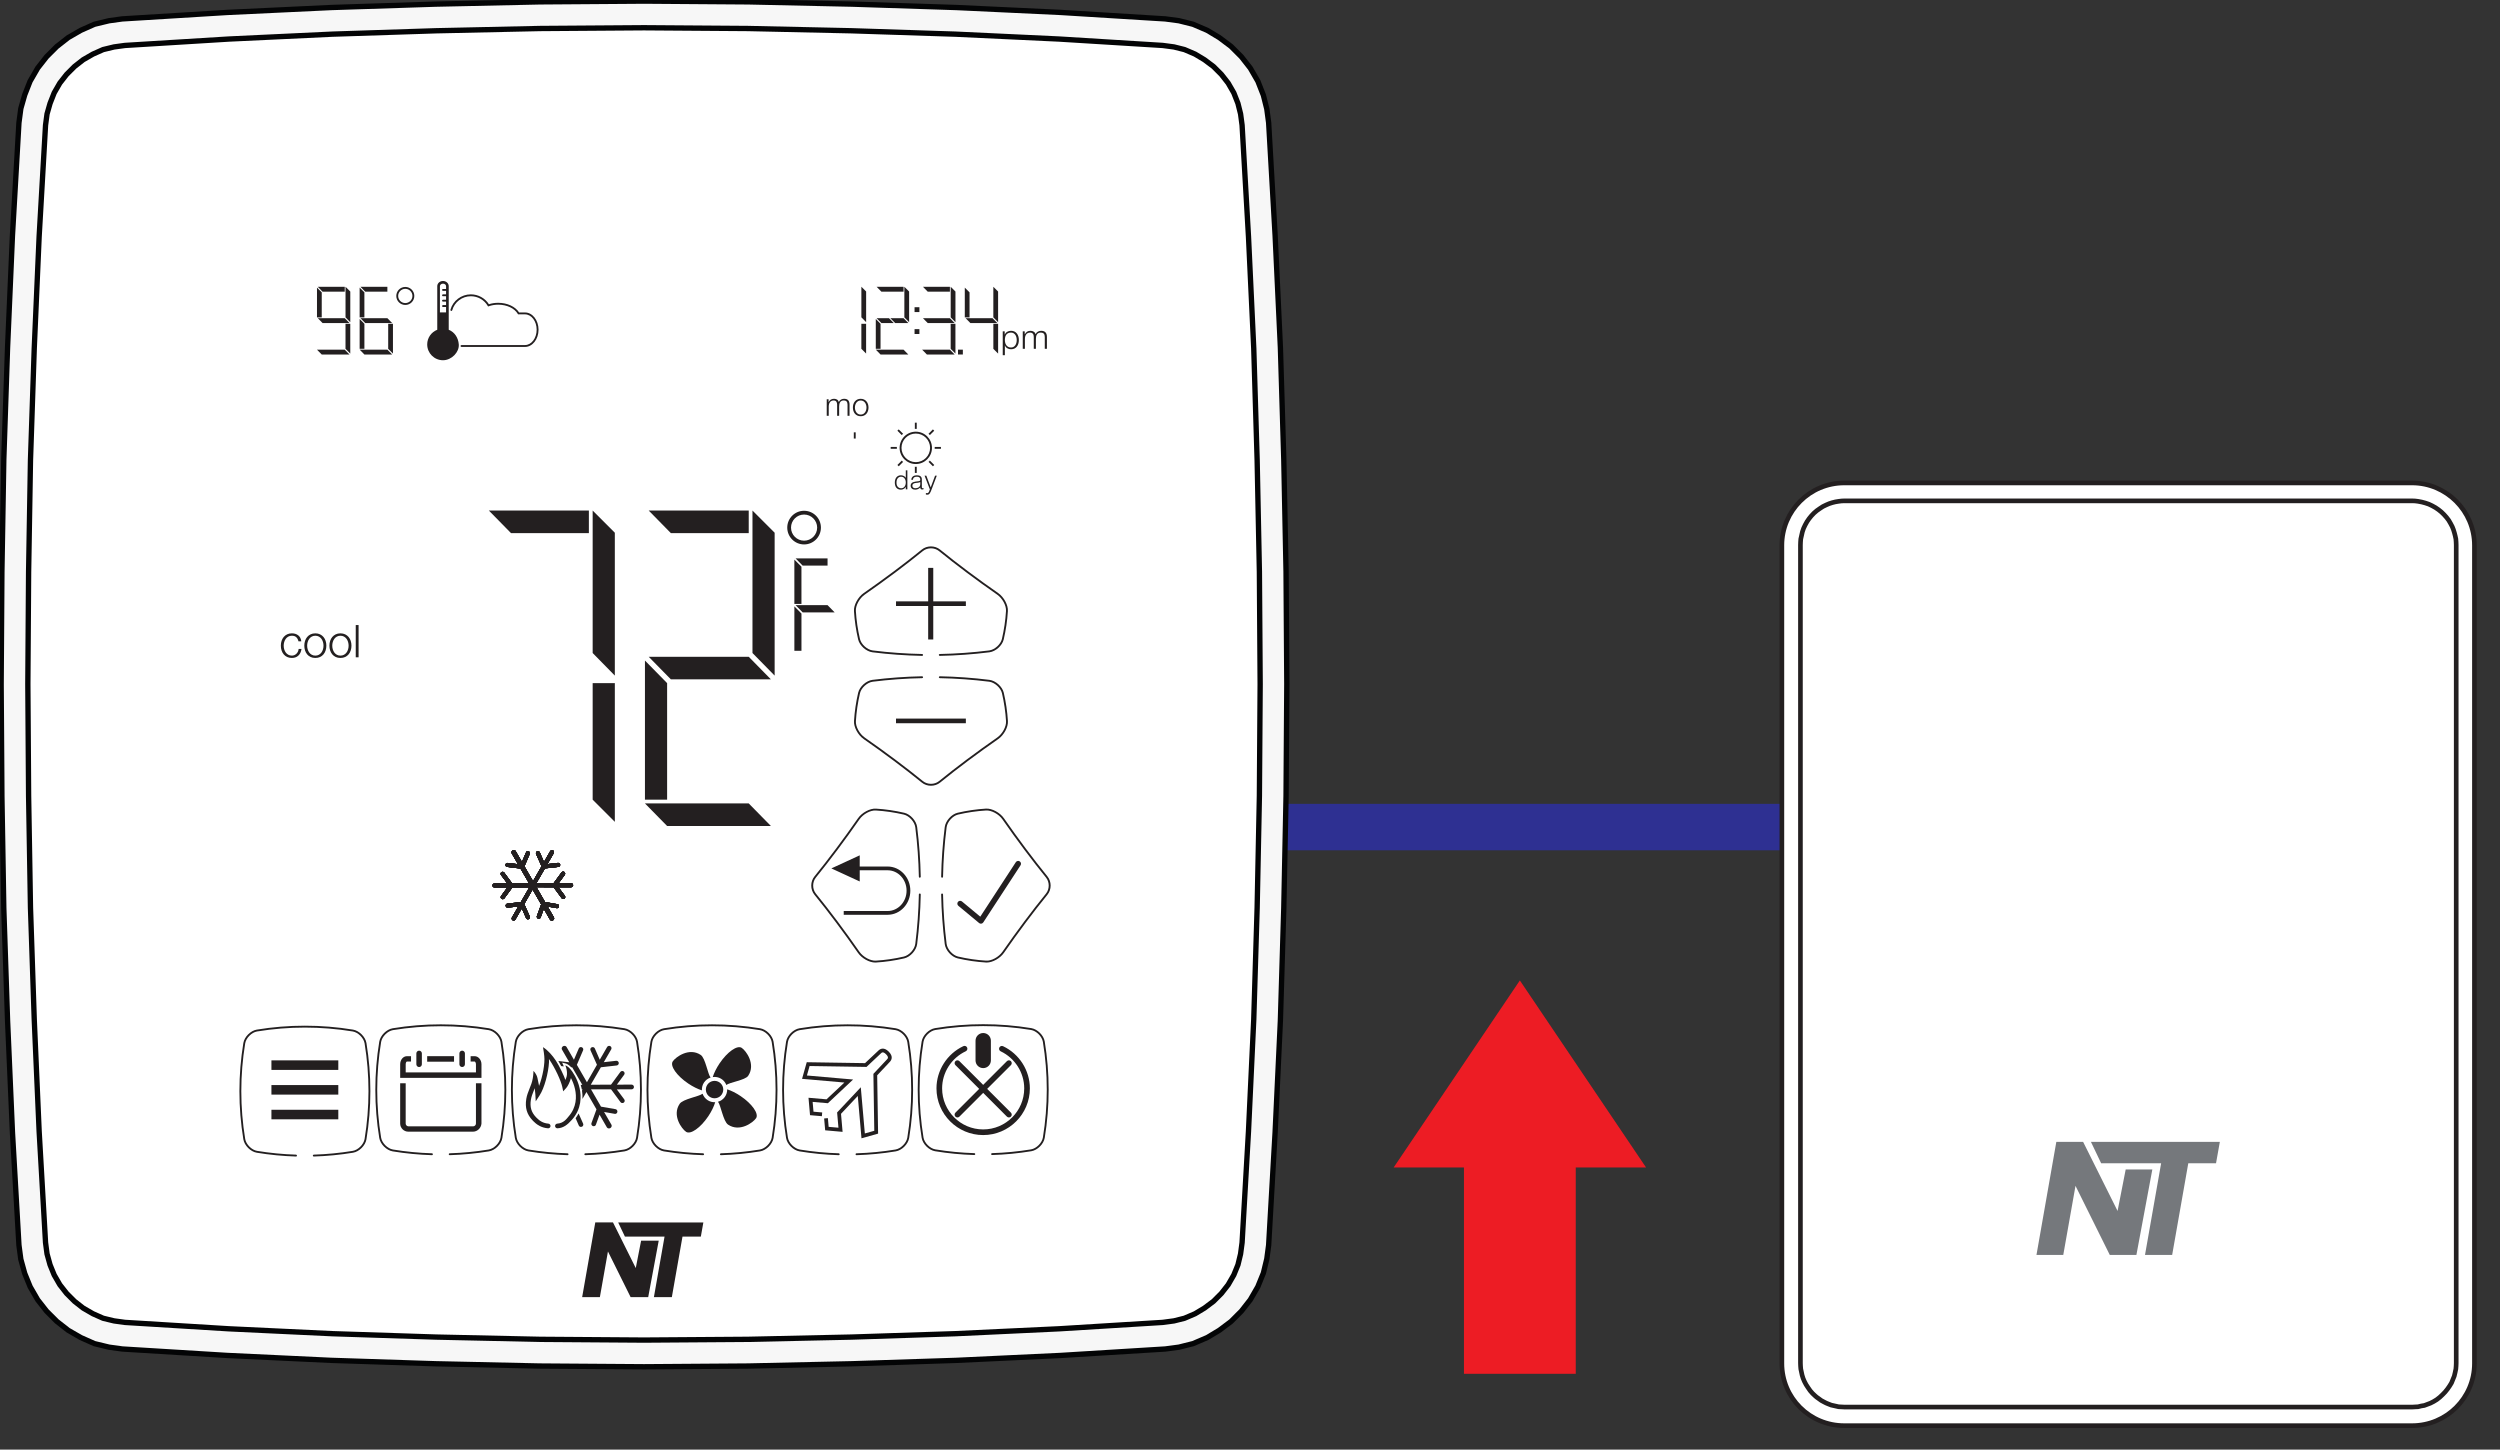 <?xml version="1.0" encoding="UTF-8" standalone="no"?>
<!DOCTYPE svg PUBLIC "-//W3C//DTD SVG 1.1//EN" "http://www.w3.org/Graphics/SVG/1.1/DTD/svg11.dtd">
<svg width="100%" height="100%" viewBox="0 0 814 472" version="1.1" xmlns="http://www.w3.org/2000/svg" xmlns:xlink="http://www.w3.org/1999/xlink" xml:space="preserve" xmlns:serif="http://www.serif.com/" style="fill-rule:evenodd;clip-rule:evenodd;stroke-miterlimit:10;">
    <rect x="0" y="0" width="814" height="472" fill="#333333" stroke="none"/>
    <g transform="matrix(1.513,0,0,1.513,-780.44,-4294.82)">
        <g transform="matrix(1,0,0,1,624.293,3016.6)">
            <path d="M0,0L365.982,0" style="fill:none;fill-rule:nonzero;stroke:rgb(46,48,146);stroke-width:10px;"/>
        </g>
        <g>
            <g transform="matrix(1,0,0,1,912.717,2942.54)">
                <path d="M0,202.875L122.184,202.875C129.58,202.875 135.609,196.912 135.609,189.477L135.609,13.43C135.609,6.031 129.58,0 122.184,0L0,0C-7.437,0 -13.432,6.031 -13.432,13.43L-13.432,189.477C-13.432,196.912 -7.437,202.875 0,202.875Z" style="fill:white;fill-rule:nonzero;stroke:rgb(35,31,32);stroke-width:1px;"/>
            </g>
            <g transform="matrix(1,0,0,1,903.281,2955.86)">
                <path d="M0,176.09L0,0.041C0,-0.381 0.039,-0.836 0.072,-1.258C0.176,-1.783 0.282,-2.273 0.42,-2.801C0.567,-3.328 0.777,-3.818 1.019,-4.273C1.263,-4.764 1.545,-5.221 1.863,-5.64C2.178,-6.06 2.527,-6.449 2.915,-6.832C3.296,-7.183 3.718,-7.533 4.177,-7.814C4.593,-8.131 5.054,-8.377 5.54,-8.586C5.961,-8.797 6.382,-8.937 6.845,-9.076C7.296,-9.219 7.752,-9.289 8.206,-9.359C8.626,-9.428 9.048,-9.465 9.468,-9.465L131.653,-9.465C132.074,-9.465 132.495,-9.428 132.917,-9.359C133.441,-9.252 133.969,-9.181 134.457,-9.008C134.983,-8.867 135.478,-8.656 135.931,-8.412C136.425,-8.166 136.879,-7.887 137.298,-7.57C137.721,-7.254 138.141,-6.904 138.49,-6.517C138.877,-6.133 139.194,-5.711 139.503,-5.291C139.786,-4.834 140.029,-4.379 140.28,-3.889C140.45,-3.467 140.627,-3.045 140.734,-2.59C140.873,-2.17 140.944,-1.713 141.049,-1.258C141.083,-0.836 141.123,-0.381 141.123,0.041L141.123,176.09C141.123,176.51 141.083,176.928 141.049,177.35C140.944,177.84 140.84,178.401 140.703,178.893C140.524,179.383 140.312,179.875 140.104,180.365C139.819,180.856 139.543,181.277 139.228,181.697C138.912,182.119 138.562,182.539 138.175,182.891C137.786,183.311 137.405,183.592 136.945,183.944C136.53,184.223 136.035,184.504 135.582,184.713C135.16,184.854 134.699,185.065 134.279,185.205C133.825,185.276 133.371,185.346 132.917,185.486C132.495,185.486 132.074,185.555 131.653,185.555L9.468,185.555C9.048,185.555 8.626,185.486 8.206,185.486C7.68,185.346 7.153,185.276 6.634,185.135C6.14,184.924 5.646,184.783 5.159,184.504C4.698,184.293 4.244,184.012 3.823,183.662C3.369,183.381 2.98,182.961 2.598,182.61C2.244,182.26 1.927,181.838 1.619,181.348C1.335,180.926 1.052,180.508 0.841,180.014C0.631,179.594 0.494,179.172 0.355,178.682C0.25,178.262 0.145,177.77 0.072,177.35C0.039,176.928 0,176.51 0,176.09Z" style="fill:white;fill-rule:nonzero;stroke:rgb(35,31,32);stroke-width:1px;"/>
            </g>
            <g id="NT-Pad-Print" serif:id="NT Pad Print">
                <g transform="matrix(1,0,0,1,969.849,3084.35)">
                    <path d="M0,24.32L-7.375,9.459L-10.006,24.32L-15.774,24.32L-11.502,0L-5.733,0L1.679,14.863L3.425,5.935L9.159,5.935L5.733,24.32L0,24.32Z" style="fill:rgb(117,120,124);fill-rule:nonzero;"/>
                </g>
                <g transform="matrix(1,0,0,1,993.536,3108.67)">
                    <path d="M0,-24.32L-0.821,-19.718L-6.791,-19.718L-10.26,0L-16.104,0L-12.634,-19.718L-25.542,-19.718L-27.738,-24.32L0,-24.32Z" style="fill:rgb(117,120,124);fill-rule:nonzero;"/>
                </g>
            </g>
        </g>
        <g transform="matrix(0.81,0,0,0.81,-1171.61,859.283)">
            <g transform="matrix(1,0,0,1,2226.59,2444.11)">
                <path d="M0,362.432L-27.601,361.832L-55.382,360.926L-82.982,359.619L-110.85,357.906L-114.368,357.42L-118.238,356.485L-121.865,354.873L-125.221,352.937L-128.254,350.563L-130.961,347.856L-133.335,344.825L-135.328,341.371L-136.768,337.835L-137.808,334.067L-138.306,330.322L-140.022,300.461L-141.327,270.666L-142.332,240.779L-142.832,211.081L-143.034,181.314L-142.833,151.422L-142.329,121.535L-141.329,91.837L-140.027,62.07L-138.306,32.111L-137.803,28.335L-136.768,24.71L-135.35,21.101L-133.336,17.61L-130.962,14.578L-128.254,11.87L-125.22,9.495L-121.865,7.561L-118.238,5.948L-114.366,5.013L-110.849,4.529L-82.882,2.807L-55.278,1.502L-27.678,0.603L0.103,-0.001L27.805,-0.201L55.508,0L83.008,0.601L110.789,1.507L138.492,2.812L166.242,4.528L169.886,5.013L173.624,5.948L177.387,7.561L180.613,9.495L183.71,11.819L186.469,14.578L188.843,17.61L190.858,21.101L192.319,24.821L193.226,28.453L193.714,32.11L195.429,61.973L196.837,91.861L197.738,121.558L198.339,151.328L198.542,181.218L198.34,211.01L197.739,240.803L196.833,270.691L195.432,300.388L193.714,330.323L193.229,333.953L192.319,337.728L190.836,341.371L188.843,344.825L186.469,347.856L183.71,350.615L180.614,352.937L177.387,354.873L173.624,356.485L169.889,357.42L166.243,357.907L138.388,359.625L110.686,360.93L83.084,361.83L55.405,362.434L27.754,362.633L0,362.432Z" style="fill:rgb(247,247,247);fill-rule:nonzero;stroke:rgb(3,4,5);stroke-width:1.42px;stroke-linecap:round;stroke-linejoin:round;"/>
            </g>
            <g transform="matrix(1,0,0,1,2392.15,2794.95)">
                <path d="M0,-339.261L3,-338.862L5.799,-338.161L8.6,-336.961L11.1,-335.462L13.5,-333.661L15.6,-331.562L17.4,-329.262L18.9,-326.662L20,-323.863L20.699,-321.063L21.1,-318.064L22.799,-288.467L24.199,-258.771L25.1,-229.073L25.699,-199.376L25.9,-169.58L25.699,-139.884L25.1,-110.187L24.199,-80.49L22.799,-50.792L21.1,-21.197L20.699,-18.197L20,-15.298L18.9,-12.597L17.4,-9.997L15.6,-7.699L13.5,-5.599L11.1,-3.798L8.6,-2.298L5.799,-1.099L3,-0.398L0,0.003L-27.5,1.7L-55.1,3.001L-82.701,3.901L-110.201,4.501L-137.801,4.7L-165.401,4.501L-193.001,3.901L-220.602,3.001L-248.102,1.7L-275.702,0.003L-278.602,-0.398L-281.502,-1.099L-284.202,-2.298L-286.801,-3.798L-289.102,-5.599L-291.202,-7.699L-293.002,-9.997L-294.502,-12.597L-295.602,-15.298L-296.402,-18.197L-296.801,-21.197L-298.502,-50.792L-299.801,-80.49L-300.801,-110.187L-301.301,-139.884L-301.502,-169.58L-301.301,-199.376L-300.801,-229.073L-299.801,-258.771L-298.502,-288.467L-296.801,-318.064L-296.402,-321.063L-295.602,-323.863L-294.502,-326.662L-293.002,-329.262L-291.202,-331.562L-289.102,-333.661L-286.801,-335.462L-284.202,-336.961L-281.502,-338.161L-278.602,-338.862L-275.702,-339.261L-248.102,-340.961L-220.602,-342.261L-193.001,-343.16L-165.401,-343.761L-137.801,-343.961L-110.201,-343.761L-82.701,-343.16L-55.1,-342.261L-27.5,-340.961L0,-339.261" style="fill:white;fill-rule:nonzero;stroke:rgb(3,4,5);stroke-width:1.42px;stroke-linecap:round;stroke-linejoin:round;"/>
            </g>
            <g transform="matrix(1,0,0,1,2250.79,2768.39)">
                <path d="M0,19.843L-6.018,7.716L-8.163,19.843L-12.871,19.843L-9.385,0L-4.677,0L1.371,12.126L2.793,4.842L7.472,4.842L4.678,19.843L0,19.843Z" style="fill:rgb(35,31,32);fill-rule:nonzero;"/>
            </g>
            <g transform="matrix(1,0,0,1,2270.12,2788.24)">
                <path d="M0,-19.843L-0.669,-16.088L-5.542,-16.088L-8.373,0L-13.14,0L-10.31,-16.088L-20.842,-16.088L-22.632,-19.843L0,-19.843Z" style="fill:rgb(35,31,32);fill-rule:nonzero;"/>
            </g>
            <g transform="matrix(1,0,0,1,2255.6,2585.26)">
                <path d="M0,-6L26.574,-6L26.574,0L5.891,0L0,-6Z" style="fill:rgb(35,31,32);fill-rule:nonzero;"/>
            </g>
            <g transform="matrix(1,0,0,1,2255.6,2624.11)">
                <path d="M0,-5.999L26.574,-5.999L32.465,0L5.891,0L0,-5.999Z" style="fill:rgb(35,31,32);fill-rule:nonzero;"/>
            </g>
            <g transform="matrix(1,0,0,1,2254.6,2619.11)">
                <path d="M0,36.961L5.891,36.961L5.891,5.999L0,0L0,36.961Z" style="fill:rgb(35,31,32);fill-rule:nonzero;"/>
            </g>
            <g transform="matrix(0,1,1,0,2308.04,2598.24)">
                <path d="M-18.981,-24.871L18.872,-24.871L24.871,-18.981L-13.089,-18.981L-18.981,-24.871Z" style="fill:rgb(35,31,32);fill-rule:nonzero;"/>
            </g>
            <g transform="matrix(1,0,0,1,2254.6,2663.07)">
                <path d="M0,-6L27.574,-6L33.465,0L5.891,0L0,-6Z" style="fill:rgb(35,31,32);fill-rule:nonzero;"/>
            </g>
            <g transform="matrix(1,0,0,1,2213.13,2585.26)">
                <path d="M0,-6L26.573,-6L26.573,0L5.891,0L0,-6Z" style="fill:rgb(35,31,32);fill-rule:nonzero;"/>
            </g>
            <g transform="matrix(0,1,1,0,2265.58,2598.24)">
                <path d="M-18.981,-24.871L18.872,-24.871L24.871,-18.981L-13.089,-18.981L-18.981,-24.871Z" style="fill:rgb(35,31,32);fill-rule:nonzero;"/>
            </g>
            <g transform="matrix(0.707,0.707,0.707,-0.707,2232.71,2650.32)">
                <path d="M9.727,1.589L18.058,1.589L-8.001,27.648L-12.167,23.482L9.727,1.589Z" style="fill:rgb(35,31,32);fill-rule:nonzero;"/>
            </g>
            <g transform="matrix(1,0,0,1,2294.62,2593.89)">
                <path d="M0,-1.918L8.496,-1.918L8.496,0L1.883,0L0,-1.918Z" style="fill:rgb(35,31,32);fill-rule:nonzero;"/>
            </g>
            <g transform="matrix(1,0,0,1,2294.62,2606.31)">
                <path d="M0,-1.918L8.496,-1.918L10.379,0L1.883,0L0,-1.918Z" style="fill:rgb(35,31,32);fill-rule:nonzero;"/>
            </g>
            <g transform="matrix(-0.707,-0.707,-0.707,0.707,2291.74,2600.35)">
                <path d="M1.227,-7.506L3.891,-7.506L-4.443,0.823L-5.774,-0.508L1.227,-7.506Z" style="fill:rgb(35,31,32);fill-rule:nonzero;"/>
            </g>
            <g transform="matrix(1,0,0,1,2294.3,2604.71)">
                <path d="M0,11.817L1.883,11.817L1.883,1.918L0,0L0,11.817Z" style="fill:rgb(35,31,32);fill-rule:nonzero;"/>
            </g>
            <g transform="matrix(1,0,0,1,2179.01,2521.1)">
                <path d="M0,-1.287L7.158,-1.287L7.158,0L1.264,0L0,-1.287Z" style="fill:rgb(35,31,32);fill-rule:nonzero;"/>
            </g>
            <g transform="matrix(1,0,0,1,2179.01,2529.44)">
                <path d="M0,-1.288L7.158,-1.288L8.424,0L1.264,0L0,-1.288Z" style="fill:rgb(35,31,32);fill-rule:nonzero;"/>
            </g>
            <g transform="matrix(-0.707,-0.707,-0.707,0.707,2177.08,2525.44)">
                <path d="M0.824,-5.041L2.611,-5.041L-2.982,0.552L-3.875,-0.341L0.824,-5.041Z" style="fill:rgb(35,31,32);fill-rule:nonzero;"/>
            </g>
            <g transform="matrix(1,0,0,1,2178.8,2528.36)">
                <path d="M0,7.933L1.264,7.933L1.264,1.287L0,0L0,7.933Z" style="fill:rgb(35,31,32);fill-rule:nonzero;"/>
            </g>
            <g transform="matrix(0.707,0.707,0.707,-0.707,2184.67,2535.06)">
                <path d="M2.087,0.34L3.877,0.34L-1.715,5.936L-2.611,5.041L2.087,0.34Z" style="fill:rgb(35,31,32);fill-rule:nonzero;"/>
            </g>
            <g transform="matrix(1,0,0,1,2178.8,2537.8)">
                <path d="M0,-1.287L7.373,-1.287L8.639,0L1.264,0L0,-1.287Z" style="fill:rgb(35,31,32);fill-rule:nonzero;"/>
            </g>
            <g transform="matrix(1,0,0,1,2167.68,2521.1)">
                <path d="M0,-1.287L7.159,-1.287L7.159,0L1.265,0L0,-1.287Z" style="fill:rgb(35,31,32);fill-rule:nonzero;"/>
            </g>
            <g transform="matrix(1,0,0,1,2167.68,2529.44)">
                <path d="M0,-1.288L7.159,-1.288L8.424,0L1.265,0L0,-1.288Z" style="fill:rgb(35,31,32);fill-rule:nonzero;"/>
            </g>
            <g transform="matrix(-0.707,-0.707,-0.707,0.707,2165.75,2525.44)">
                <path d="M0.822,-5.042L2.61,-5.042L-2.981,0.554L-3.875,-0.34L0.822,-5.042Z" style="fill:rgb(35,31,32);fill-rule:nonzero;"/>
            </g>
            <g transform="matrix(0,1,1,0,2180.39,2523.88)">
                <path d="M-4.074,-5.339L4.05,-5.339L5.339,-4.074L-2.81,-4.074L-4.074,-5.339Z" style="fill:rgb(35,31,32);fill-rule:nonzero;"/>
            </g>
            <g transform="matrix(0.707,0.707,0.707,-0.707,2173.33,2535.06)">
                <path d="M2.088,0.341L3.877,0.341L-1.717,5.935L-2.612,5.04L2.088,0.341Z" style="fill:rgb(35,31,32);fill-rule:nonzero;"/>
            </g>
            <g transform="matrix(1,0,0,1,2167.46,2537.8)">
                <path d="M0,-1.287L7.374,-1.287L8.639,0L1.265,0L0,-1.287Z" style="fill:rgb(35,31,32);fill-rule:nonzero;"/>
            </g>
            <g transform="matrix(1,0,0,1,2303.39,2553.95)">
                <path d="M0,-4.258L0,-3.519L0.025,-3.519C0.166,-3.79 0.352,-4.003 0.582,-4.156C0.811,-4.309 1.104,-4.386 1.461,-4.386C1.75,-4.386 2.012,-4.315 2.248,-4.173C2.482,-4.031 2.641,-3.816 2.719,-3.527C2.85,-3.816 3.043,-4.031 3.297,-4.173C3.553,-4.315 3.824,-4.386 4.113,-4.386C5.082,-4.386 5.566,-3.872 5.566,-2.847L5.566,0.128L5.031,0.128L5.031,-2.821C5.031,-3.184 4.955,-3.46 4.803,-3.651C4.648,-3.84 4.379,-3.935 3.994,-3.935C3.762,-3.935 3.57,-3.891 3.416,-3.803C3.264,-3.715 3.141,-3.598 3.051,-3.45C2.961,-3.303 2.896,-3.135 2.859,-2.945C2.822,-2.755 2.805,-2.558 2.805,-2.354L2.805,0.128L2.27,0.128L2.27,-2.847C2.27,-2.994 2.254,-3.135 2.223,-3.268C2.191,-3.401 2.141,-3.517 2.068,-3.616C1.998,-3.715 1.904,-3.793 1.785,-3.85C1.666,-3.906 1.521,-3.935 1.352,-3.935C1.125,-3.935 0.928,-3.894 0.76,-3.812C0.594,-3.73 0.457,-3.616 0.352,-3.472C0.248,-3.327 0.17,-3.157 0.119,-2.962C0.066,-2.766 0.041,-2.552 0.041,-2.321L0.041,0.128L-0.494,0.128L-0.494,-4.258L0,-4.258Z" style="fill:rgb(35,31,32);fill-rule:nonzero;"/>
            </g>
            <g transform="matrix(1,0,0,1,2311.25,2553.59)">
                <path d="M0,-3.409C-0.193,-3.302 -0.354,-3.159 -0.48,-2.984C-0.607,-2.808 -0.705,-2.608 -0.77,-2.385C-0.834,-2.161 -0.867,-1.932 -0.867,-1.7C-0.867,-1.468 -0.834,-1.24 -0.77,-1.016C-0.705,-0.792 -0.607,-0.593 -0.48,-0.417C-0.354,-0.241 -0.193,-0.099 0,0.008C0.193,0.115 0.416,0.169 0.672,0.169C0.926,0.169 1.15,0.115 1.344,0.008C1.535,-0.099 1.695,-0.241 1.822,-0.417C1.951,-0.593 2.047,-0.792 2.111,-1.016C2.178,-1.24 2.209,-1.468 2.209,-1.7C2.209,-1.932 2.178,-2.161 2.111,-2.385C2.047,-2.608 1.951,-2.808 1.822,-2.984C1.695,-3.159 1.535,-3.302 1.344,-3.409C1.15,-3.516 0.926,-3.57 0.672,-3.57C0.416,-3.57 0.193,-3.516 0,-3.409M1.561,-3.834C1.818,-3.709 2.033,-3.542 2.209,-3.333C2.385,-3.123 2.52,-2.878 2.609,-2.597C2.699,-2.316 2.746,-2.017 2.746,-1.7C2.746,-1.383 2.699,-1.084 2.609,-0.804C2.52,-0.523 2.385,-0.278 2.209,-0.068C2.033,0.142 1.818,0.307 1.561,0.429C1.301,0.551 1.006,0.612 0.672,0.612C0.338,0.612 0.041,0.551 -0.217,0.429C-0.475,0.307 -0.691,0.142 -0.867,-0.068C-1.043,-0.278 -1.176,-0.523 -1.268,-0.804C-1.357,-1.084 -1.402,-1.383 -1.402,-1.7C-1.402,-2.017 -1.357,-2.316 -1.268,-2.597C-1.176,-2.878 -1.043,-3.123 -0.867,-3.333C-0.691,-3.542 -0.475,-3.709 -0.217,-3.834C0.041,-3.959 0.338,-4.021 0.672,-4.021C1.006,-4.021 1.301,-3.959 1.561,-3.834" style="fill:rgb(35,31,32);fill-rule:nonzero;"/>
            </g>
            <g transform="matrix(1,0,0,1,2339.79,2529.44)">
                <path d="M0,-1.288L7.158,-1.288L8.424,0L1.264,0L0,-1.288Z" style="fill:rgb(35,31,32);fill-rule:nonzero;"/>
            </g>
            <g transform="matrix(-0.707,-0.707,-0.707,0.707,2337.86,2525.44)">
                <path d="M0.824,-5.041L2.611,-5.041L-2.982,0.552L-3.875,-0.341L0.824,-5.041Z" style="fill:rgb(35,31,32);fill-rule:nonzero;"/>
            </g>
            <g transform="matrix(0,1,1,0,2352.5,2523.88)">
                <path d="M-4.073,-5.339L4.051,-5.339L5.339,-4.073L-2.809,-4.073L-4.073,-5.339Z" style="fill:rgb(35,31,32);fill-rule:nonzero;"/>
            </g>
            <g transform="matrix(0.707,0.707,0.707,-0.707,2345.45,2535.06)">
                <path d="M2.087,0.34L3.877,0.34L-1.715,5.936L-2.611,5.041L2.087,0.34Z" style="fill:rgb(35,31,32);fill-rule:nonzero;"/>
            </g>
            <g transform="matrix(1,0,0,1,2328.46,2521.1)">
                <path d="M0,-1.287L7.16,-1.287L7.16,0L1.266,0L0,-1.287Z" style="fill:rgb(35,31,32);fill-rule:nonzero;"/>
            </g>
            <g transform="matrix(1,0,0,1,2328.46,2529.44)">
                <path d="M0,-1.288L7.16,-1.288L8.424,0L1.266,0L0,-1.288Z" style="fill:rgb(35,31,32);fill-rule:nonzero;"/>
            </g>
            <g transform="matrix(0,1,1,0,2341.17,2523.88)">
                <path d="M-4.074,-5.338L4.05,-5.338L5.338,-4.074L-2.81,-4.074L-4.074,-5.338Z" style="fill:rgb(35,31,32);fill-rule:nonzero;"/>
            </g>
            <g transform="matrix(0.707,0.707,0.707,-0.707,2334.11,2535.06)">
                <path d="M2.089,0.342L3.877,0.342L-1.719,5.933L-2.613,5.039L2.089,0.342Z" style="fill:rgb(35,31,32);fill-rule:nonzero;"/>
            </g>
            <g transform="matrix(1,0,0,1,2328.24,2537.8)">
                <path d="M0,-1.287L7.375,-1.287L8.639,0L1.266,0L0,-1.287Z" style="fill:rgb(35,31,32);fill-rule:nonzero;"/>
            </g>
            <g transform="matrix(-1,0,0,1,2613.69,2236.99)">
                <rect x="274.628" y="299.523" width="1.289" height="1.287" style="fill:rgb(35,31,32);"/>
            </g>
            <g transform="matrix(-1,0,0,1,2590.6,2226.09)">
                <rect x="263.081" y="304.972" width="1.289" height="1.289" style="fill:rgb(35,31,32);"/>
            </g>
            <g transform="matrix(-1,0,0,1,2590.6,2214.44)">
                <rect x="263.081" y="310.797" width="1.289" height="1.289" style="fill:rgb(35,31,32);"/>
            </g>
            <g transform="matrix(1,0,0,1,2316.15,2521.1)">
                <path d="M0,-1.287L7.158,-1.287L7.158,0L1.264,0L0,-1.287Z" style="fill:rgb(35,31,32);fill-rule:nonzero;"/>
            </g>
            <g transform="matrix(1,0,0,1,2319.8,2529.44)">
                <path d="M0,-1.288L3.508,-1.288L4.773,0L1.266,0L0,-1.288Z" style="fill:rgb(35,31,32);fill-rule:nonzero;"/>
            </g>
            <g transform="matrix(1,0,0,1,2316.15,2529.44)">
                <path d="M0,-1.288L3.283,-1.288L4.549,0L1.264,0L0,-1.288Z" style="fill:rgb(35,31,32);fill-rule:nonzero;"/>
            </g>
            <g transform="matrix(1,0,0,1,2315.93,2528.36)">
                <path d="M0,7.933L1.264,7.933L1.264,1.287L0,0L0,7.933Z" style="fill:rgb(35,31,32);fill-rule:nonzero;"/>
            </g>
            <g transform="matrix(0,1,1,0,2328.86,2523.88)">
                <path d="M-4.073,-5.339L4.051,-5.339L5.339,-4.073L-2.809,-4.073L-4.073,-5.339Z" style="fill:rgb(35,31,32);fill-rule:nonzero;"/>
            </g>
            <g transform="matrix(1,0,0,1,2315.93,2537.8)">
                <path d="M0,-1.287L7.373,-1.287L8.639,0L1.264,0L0,-1.287Z" style="fill:rgb(35,31,32);fill-rule:nonzero;"/>
            </g>
            <g transform="matrix(0,1,1,0,2317.44,2523.87)">
                <path d="M-4.075,-5.339L4.049,-5.339L5.339,-4.074L-2.81,-4.074L-4.075,-5.339Z" style="fill:rgb(35,31,32);fill-rule:nonzero;"/>
            </g>
            <g transform="matrix(0.707,0.707,0.707,-0.707,2310.38,2535.05)">
                <path d="M2.088,0.341L3.875,0.341L-1.718,5.934L-2.611,5.041L2.088,0.341Z" style="fill:rgb(35,31,32);fill-rule:nonzero;"/>
            </g>
            <g transform="matrix(1,0,0,1,2353.29,2536.25)">
                <path d="M0,-3.007C-0.057,-3.243 -0.146,-3.455 -0.27,-3.641C-0.393,-3.827 -0.551,-3.979 -0.742,-4.096C-0.934,-4.213 -1.166,-4.271 -1.436,-4.271C-1.748,-4.271 -2.008,-4.217 -2.219,-4.11C-2.428,-4.001 -2.596,-3.858 -2.723,-3.677C-2.848,-3.497 -2.938,-3.287 -2.988,-3.047C-3.039,-2.807 -3.064,-2.555 -3.064,-2.291C-3.064,-2.051 -3.035,-1.813 -2.979,-1.575C-2.922,-1.339 -2.828,-1.127 -2.699,-0.942C-2.57,-0.755 -2.402,-0.604 -2.195,-0.486C-1.988,-0.369 -1.736,-0.311 -1.436,-0.311C-1.166,-0.311 -0.934,-0.369 -0.742,-0.486C-0.551,-0.604 -0.393,-0.755 -0.27,-0.942C-0.146,-1.127 -0.057,-1.339 0,-1.575C0.057,-1.813 0.086,-2.051 0.086,-2.291C0.086,-2.531 0.057,-2.77 0,-3.007M-3.109,-4.613L-3.109,-3.732L-3.092,-3.732C-2.959,-4.055 -2.744,-4.306 -2.447,-4.483C-2.15,-4.659 -1.812,-4.748 -1.436,-4.748C-1.082,-4.748 -0.773,-4.682 -0.514,-4.55C-0.252,-4.418 -0.035,-4.239 0.139,-4.015C0.314,-3.789 0.443,-3.528 0.527,-3.232C0.611,-2.935 0.652,-2.621 0.652,-2.291C0.652,-1.961 0.611,-1.648 0.527,-1.351C0.443,-1.054 0.314,-0.793 0.139,-0.568C-0.035,-0.343 -0.252,-0.165 -0.514,-0.036C-0.773,0.093 -1.082,0.157 -1.436,0.157C-1.604,0.157 -1.771,0.136 -1.939,0.094C-2.107,0.052 -2.264,-0.011 -2.408,-0.095C-2.551,-0.179 -2.68,-0.284 -2.789,-0.41C-2.9,-0.536 -2.986,-0.683 -3.047,-0.851L-3.064,-0.851L-3.064,1.741L-3.631,1.741L-3.631,-4.613L-3.109,-4.613Z" style="fill:rgb(35,31,32);fill-rule:nonzero;"/>
            </g>
            <g transform="matrix(1,0,0,1,2355.5,2536.15)">
                <path d="M0,-4.51L0,-3.727L0.027,-3.727C0.178,-4.015 0.375,-4.239 0.617,-4.402C0.861,-4.564 1.172,-4.645 1.549,-4.645C1.855,-4.645 2.133,-4.57 2.381,-4.42C2.631,-4.27 2.797,-4.041 2.881,-3.736C3.02,-4.041 3.223,-4.27 3.492,-4.42C3.764,-4.57 4.051,-4.645 4.357,-4.645C5.383,-4.645 5.896,-4.102 5.896,-3.016L5.896,0.135L5.328,0.135L5.328,-2.989C5.328,-3.372 5.248,-3.665 5.086,-3.866C4.924,-4.068 4.639,-4.167 4.23,-4.167C3.984,-4.167 3.781,-4.121 3.619,-4.029C3.457,-3.935 3.328,-3.811 3.232,-3.655C3.137,-3.498 3.068,-3.321 3.029,-3.119C2.99,-2.918 2.971,-2.71 2.971,-2.493L2.971,0.135L2.404,0.135L2.404,-3.016C2.404,-3.172 2.387,-3.321 2.354,-3.461C2.322,-3.602 2.268,-3.725 2.193,-3.83C2.117,-3.935 2.018,-4.018 1.891,-4.077C1.766,-4.138 1.611,-4.167 1.432,-4.167C1.191,-4.167 0.982,-4.124 0.807,-4.037C0.629,-3.95 0.486,-3.83 0.375,-3.677C0.264,-3.525 0.182,-3.344 0.127,-3.137C0.072,-2.93 0.047,-2.703 0.047,-2.457L0.047,0.135L-0.521,0.135L-0.521,-4.51L0,-4.51Z" style="fill:rgb(35,31,32);fill-rule:nonzero;"/>
            </g>
            <g transform="matrix(1,0,0,1,2200.13,2530.98)">
                <path d="M0,-4.367L0,-11.335C0,-11.704 0.367,-12.004 0.816,-12.004C1.266,-12.004 1.631,-11.704 1.631,-11.335L1.631,-10.589L0.816,-10.589C0.678,-10.589 0.566,-10.477 0.566,-10.339C0.566,-10.201 0.678,-10.089 0.816,-10.089L1.631,-10.089L1.631,-9.162L0.816,-9.162C0.678,-9.162 0.566,-9.05 0.566,-8.912C0.566,-8.773 0.678,-8.662 0.816,-8.662L1.631,-8.662L1.631,-7.735L0.816,-7.735C0.678,-7.735 0.566,-7.623 0.566,-7.485C0.566,-7.346 0.678,-7.235 0.816,-7.235L1.631,-7.235L1.631,-6.307L0.816,-6.307C0.678,-6.307 0.566,-6.196 0.566,-6.057C0.566,-5.92 0.678,-5.807 0.816,-5.807L1.631,-5.807L1.631,-4.367L0,-4.367ZM2.34,0.25L2.34,-11.335C2.34,-12.096 1.658,-12.713 0.816,-12.713C-0.025,-12.713 -0.708,-12.096 -0.708,-11.335L-0.708,0.25C-2.27,0.862 -3.379,2.372 -3.379,4.15C-3.379,6.467 -1.501,8.346 0.816,8.346C3.133,8.346 5.164,6.162 5.012,4.15C4.878,2.376 3.902,0.861 2.34,0.25" style="fill:rgb(35,31,32);fill-rule:nonzero;"/>
            </g>
            <g transform="matrix(1,0,0,1,2251.05,2733.13)">
                <path d="M0,-1.354L-3.906,-1.342L-1.975,-3.973C-1.771,-4.25 -1.83,-4.645 -2.107,-4.85C-2.305,-4.995 -2.584,-5.006 -2.803,-4.879C-2.875,-4.838 -2.938,-4.784 -2.986,-4.717L-5.467,-1.338L-10.84,-1.323L-8.16,-5.961L-3.955,-6.438C-3.871,-6.446 -3.793,-6.473 -3.72,-6.514C-3.503,-6.639 -3.377,-6.887 -3.404,-7.131C-3.445,-7.475 -3.756,-7.721 -4.1,-7.682L-7.381,-7.309L-5.414,-10.715C-5.331,-10.858 -5.309,-11.028 -5.353,-11.188C-5.396,-11.352 -5.502,-11.487 -5.646,-11.571C-5.833,-11.678 -6.083,-11.672 -6.283,-11.557C-6.375,-11.504 -6.451,-11.428 -6.5,-11.342L-8.455,-7.958L-9.758,-10.952C-9.825,-11.104 -9.947,-11.221 -10.104,-11.286C-10.26,-11.344 -10.43,-11.342 -10.652,-11.241C-10.928,-11.081 -11.037,-10.743 -10.906,-10.45L-9.202,-6.625L-11.864,-1.979L-14.537,-6.61L-12.883,-10.469C-12.818,-10.614 -12.816,-10.778 -12.875,-10.926C-12.938,-11.084 -13.063,-11.213 -13.225,-11.284C-13.4,-11.362 -13.605,-11.35 -13.773,-11.254C-13.885,-11.19 -13.973,-11.092 -14.024,-10.973L-15.318,-7.963L-17.281,-11.364C-17.461,-11.672 -17.917,-11.719 -18.203,-11.553C-18.49,-11.387 -18.682,-10.981 -18.497,-10.661L-16.545,-7.28L-19.458,-7.627C-19.213,-7.225 -18.954,-6.758 -18.699,-6.272L-18.014,-6.192C-18.031,-6.235 -18.043,-6.266 -18.044,-6.268L-18.446,-7.196L-17.464,-6.952C-17.39,-6.934 -16.772,-6.754 -16.029,-5.959L-15.765,-5.928L-13.081,-1.28L-13.517,-1.28C-13.444,-1.034 -13.374,-0.786 -13.317,-0.53C-13.283,-0.377 -13.252,-0.221 -13.223,-0.059L-13.014,-0.061L-13.177,0.222C-13.07,0.908 -13.012,1.662 -13.051,2.455L-11.992,0.607L-9.326,5.224L-10.658,8.871C-10.774,9.187 -10.602,9.542 -10.274,9.666C-10.104,9.73 -9.901,9.712 -9.734,9.617C-9.588,9.533 -9.527,9.417 -9.484,9.308L-8.512,6.634L-6.564,10.007C-6.38,10.326 -5.932,10.365 -5.645,10.199C-5.357,10.033 -5.164,9.625 -5.349,9.306L-7.309,5.912L-4.469,6.414C-4.326,6.435 -4.187,6.412 -4.066,6.341C-3.912,6.253 -3.807,6.097 -3.774,5.914C-3.748,5.75 -3.777,5.583 -3.861,5.445C-3.951,5.298 -4.094,5.201 -4.259,5.173L-8.124,4.5L-10.782,-0.106L-5.453,-0.102L-2.943,3.302C-2.756,3.554 -2.412,3.63 -2.088,3.443C-2.085,3.441 -2.083,3.439 -2.08,3.437C-1.946,3.339 -1.86,3.195 -1.836,3.029C-1.81,2.863 -1.852,2.697 -1.953,2.56L-3.924,-0.088L0.003,-0.1C0.113,-0.102 0.219,-0.129 0.314,-0.186C0.51,-0.297 0.629,-0.506 0.627,-0.729C0.626,-1.075 0.344,-1.354 0,-1.354" style="fill:rgb(35,31,32);fill-rule:nonzero;"/>
            </g>
            <g transform="matrix(1,0,0,1,2233.33,2743.23)">
                <path d="M0,0.129C0.048,0.115 0.098,0.115 0.142,0.09C0.18,0.068 0.2,0.029 0.233,0C0.156,0.045 0.079,0.088 0,0.129" style="fill:rgb(35,31,32);fill-rule:nonzero;"/>
            </g>
            <g transform="matrix(1,0,0,1,2236.97,2743.04)">
                <path d="M0,-3.602C-0.22,-3.178 -0.481,-2.754 -0.789,-2.334L0.057,-0.395C0.124,-0.239 0.247,-0.122 0.404,-0.061C0.557,0 0.728,-0.002 0.946,-0.102C1.222,-0.262 1.333,-0.604 1.206,-0.897L0,-3.602Z" style="fill:rgb(35,31,32);fill-rule:nonzero;"/>
            </g>
            <g transform="matrix(1,0,0,1,2237.24,2732.5)">
                <path d="M0,0.209C-0.553,-2.291 -1.952,-4.264 -2.361,-4.73C-3.132,-5.676 -3.78,-5.838 -3.78,-5.838C-3.78,-5.838 -3.417,-5.002 -3.359,-4.053C-3.302,-3.105 -3.452,-2.777 -3.776,-1.951C-4.036,-2.842 -5.375,-5.682 -6.309,-7.102C-7.19,-8.441 -8.438,-9.875 -9.727,-10.678C-9.7,-10.404 -9.563,-9.711 -9.512,-9.344L-9.389,-8.311C-9.157,-6.352 -9.817,-2.85 -10.768,-0.387C-10.912,-1.209 -11.039,-1.742 -11.191,-2.453C-11.445,-3.639 -12.261,-4.359 -12.261,-4.359C-12.261,-4.359 -12.242,-3.619 -12.436,-2.434C-12.632,-1.24 -12.963,-0.521 -13.341,0.432C-13.668,1.256 -14.008,2.109 -14.164,3.061C-14.542,5.391 -14.032,7.152 -12.495,8.781L-12.212,9.066C-12.042,9.229 -11.857,9.398 -11.669,9.559C-11.289,9.883 -10.155,10.752 -8.399,10.885C-8.384,10.887 -8.368,10.887 -8.352,10.887C-8.03,10.887 -7.757,10.637 -7.732,10.311C-7.706,9.967 -7.963,9.67 -8.306,9.643C-9.746,9.533 -10.638,8.801 -10.863,8.607C-11.034,8.463 -11.199,8.313 -11.342,8.174L-11.601,7.916C-12.852,6.59 -13.25,5.195 -12.935,3.26C-12.802,2.439 -12.502,1.688 -12.184,0.889C-12.098,0.67 -12.011,0.453 -11.926,0.232C-11.836,0.826 -11.778,1.395 -11.757,1.809L-11.659,3.715L-10.614,2.115C-9.362,0.195 -8.29,-3.797 -8.125,-6.717C-8.109,-6.992 -8.12,-7.262 -8.146,-7.537C-6.468,-5.102 -4.93,-1.676 -4.609,-0.141L-4.357,1.066L-3.535,0.148C-3.124,-0.312 -2.588,-1.398 -2.299,-2.463C-1.904,-1.717 -1.476,-0.705 -1.215,0.477C-0.784,2.428 -0.738,5.279 -2.967,7.789C-3.355,8.229 -4.198,9.543 -5.929,9.643C-6.273,9.662 -6.535,9.953 -6.516,10.297C-6.497,10.629 -6.222,10.885 -5.895,10.885L-5.859,10.885C-4.367,10.799 -3.305,10.047 -2.037,8.617C0.542,5.711 0.495,2.439 0,0.209" style="fill:rgb(35,31,32);fill-rule:nonzero;"/>
            </g>
            <g transform="matrix(-0.982,0.191,0.191,0.982,2273.96,2735.24)">
                <path d="M0.437,-4.58C-0.838,-4.58 -1.874,-3.543 -1.873,-2.269C-1.871,-0.995 -0.836,0.043 0.437,0.042C1.709,0.043 2.75,-0.991 2.752,-2.266C2.75,-3.543 1.713,-4.581 0.437,-4.58" style="fill:rgb(35,31,32);fill-rule:nonzero;"/>
            </g>
            <g transform="matrix(1,0,0,1,2274.01,2741.17)">
                <path d="M0,-4.839C0.75,-3.917 1.383,0.366 2.68,1.243C5.75,3.306 9.313,0.715 10.113,-0.468C10.91,-1.65 9.07,-4.283 6,-6.352C4.773,-7.177 3.541,-7.785 2.439,-8.145C2.479,-6.626 1.48,-5.258 0,-4.839" style="fill:rgb(35,31,32);fill-rule:nonzero;"/>
            </g>
            <g transform="matrix(1,0,0,1,2265.53,2734.99)">
                <path d="M0,9.33C1.182,10.124 3.814,8.284 5.881,5.222C6.758,3.917 7.389,2.602 7.738,1.463C6.246,1.543 4.873,0.621 4.383,-0.794C3.457,-0.041 -0.838,0.599 -1.711,1.897C-3.781,4.965 -1.184,8.533 0,9.33" style="fill:rgb(35,31,32);fill-rule:nonzero;"/>
            </g>
            <g transform="matrix(1,0,0,1,2266.1,2723.65)">
                <path d="M0,7.838C1.256,8.687 2.525,9.302 3.637,9.659C3.535,8.132 4.48,6.732 5.936,6.25C5.186,5.354 4.574,1.097 3.32,0.244C0.25,-1.821 -3.316,0.78 -4.111,1.959C-4.906,3.143 -3.068,5.772 0,7.838" style="fill:rgb(35,31,32);fill-rule:nonzero;"/>
            </g>
            <g transform="matrix(1,0,0,1,2276.23,2721.22)">
                <path d="M0,10.666C0.836,9.931 5.012,9.384 5.793,8.228C7.861,5.163 5.266,1.591 4.082,0.793C2.902,0 0.268,1.843 -1.799,4.91C-2.646,6.171 -3.262,7.434 -3.619,8.55C-2.049,8.319 -0.553,9.219 0,10.666" style="fill:rgb(35,31,32);fill-rule:nonzero;"/>
            </g>
            <g transform="matrix(1,0,0,1,2063.14,2612.59)">
                <rect x="133.604" y="111.631" width="7.136" height="1.467" style="fill:rgb(35,31,32);"/>
            </g>
            <g transform="matrix(1,0,0,1,2209.7,2744.28)">
                <path d="M0,-12.853L0,-2.15C0,-1.759 -0.342,-1.417 -0.732,-1.417L-17.935,-1.417C-18.325,-1.417 -18.667,-1.759 -18.667,-2.15L-18.667,-12.853L-20.134,-12.853L-20.134,-2.15C-20.134,-0.977 -19.156,0 -17.983,0L-0.781,0C0.392,0 1.369,-0.977 1.467,-2.15L1.467,-12.853L0,-12.853Z" style="fill:rgb(35,31,32);fill-rule:nonzero;"/>
            </g>
            <g transform="matrix(1,0,0,1,2209.36,2729.99)">
                <path d="M0,-5.767L-1.075,-5.767L-1.075,-4.349L0,-4.349C0.098,-4.349 0.342,-4.056 0.342,-3.617L0.342,-1.466L-18.325,-1.466L-18.325,-3.617C-18.325,-4.056 -18.13,-4.349 -17.983,-4.349L-16.908,-4.349L-16.908,-5.767L-17.983,-5.767C-19.01,-5.767 -19.792,-4.789 -19.792,-3.617L-19.792,0L1.809,0L1.809,-3.617C1.809,-4.789 0.978,-5.767 0,-5.767" style="fill:rgb(35,31,32);fill-rule:nonzero;"/>
            </g>
            <g transform="matrix(1,0,0,1,2312.13,2721.7)">
                <path d="M0,24.343L-0.984,13.095L-5.439,17.836L-5.02,22.627L-9.645,22.219L-9.924,19.069L-8.928,18.981L-8.723,21.297L-6.119,21.526L-6.475,17.477L-0.184,10.782L0.891,23.052L3.402,22.343L3.166,7.218L6.77,3.383C6.986,3.166 7.332,2.822 6.529,2.018C5.725,1.212 5.381,1.563 5.176,1.768L1.334,5.376L-13.789,5.138L-14.498,7.653L-2.227,8.725L-8.928,15.021L-12.977,14.667L-12.748,17.272L-10.438,17.473L-10.523,18.469L-13.672,18.196L-14.076,13.568L-9.287,13.986L-4.541,9.526L-15.789,8.543L-14.543,4.126L0.945,4.37L4.479,1.05C4.941,0.591 5.926,0 7.236,1.311C8.551,2.627 7.957,3.611 7.488,4.079L4.172,7.607L4.414,23.097L0,24.343Z" style="fill:rgb(35,31,32);fill-rule:nonzero;"/>
            </g>
            <g transform="matrix(1,0,0,1,2063.14,2615.88)">
                <rect x="92.224" y="109.453" width="17.768" height="2.537" style="fill:rgb(35,31,32);"/>
            </g>
            <g transform="matrix(1,0,0,1,2063.14,2629.01)">
                <rect x="92.224" y="102.888" width="17.768" height="2.535" style="fill:rgb(35,31,32);"/>
            </g>
            <g transform="matrix(1,0,0,1,2063.14,2642.14)">
                <rect x="92.224" y="96.32" width="17.768" height="2.538" style="fill:rgb(35,31,32);"/>
            </g>
            <g transform="matrix(1,0,0,1,2319.08,2683.68)">
                <path d="M0,-9.846L-7.418,-9.846L-7.418,-12.821L-14.953,-9.346L-7.418,-5.874L-7.418,-8.846L0,-8.846C2.773,-8.846 5.029,-6.418 5.029,-3.434C5.029,-0.451 2.773,1.975 0,1.975L-11.668,1.975L-11.668,2.975L0,2.975C3.324,2.975 6.029,0.1 6.029,-3.434C6.029,-6.97 3.324,-9.846 0,-9.846" style="fill:rgb(35,31,32);fill-rule:nonzero;"/>
            </g>
            <g transform="matrix(1,0,0,1,2343.86,2672.24)">
                <path d="M0,16.782C-0.174,16.782 -0.344,16.721 -0.48,16.609L-5.992,12.033C-6.311,11.768 -6.355,11.296 -6.09,10.976C-5.824,10.657 -5.354,10.614 -5.033,10.879L-0.168,14.918L9.273,0.445C9.498,0.099 9.963,0 10.311,0.227C10.658,0.454 10.756,0.918 10.529,1.265L0.627,16.442C0.512,16.621 0.322,16.742 0.111,16.773C0.074,16.779 0.037,16.782 0,16.782" style="fill:rgb(35,31,32);fill-rule:nonzero;"/>
            </g>
            <g transform="matrix(1,0,0,1,2166.61,2715.79)">
                <path d="M0,35.094C-0.135,35.094 -0.246,34.987 -0.25,34.852C-0.254,34.713 -0.146,34.598 -0.007,34.594C3.432,34.49 6.921,34.153 10.361,33.589C11.791,33.345 13.26,31.875 13.505,30.444C14.885,22.008 14.885,13.451 13.505,5.014C13.26,3.584 11.791,2.115 10.359,1.869C1.924,0.49 -6.632,0.49 -15.07,1.87C-16.5,2.115 -17.969,3.584 -18.214,5.016C-19.594,13.451 -19.594,22.008 -18.214,30.446C-17.969,31.875 -16.5,33.345 -15.068,33.59C-11.63,34.153 -8.141,34.49 -4.702,34.594C-4.563,34.598 -4.455,34.713 -4.459,34.852C-4.463,34.989 -4.57,35.107 -4.716,35.094C-8.178,34.99 -11.689,34.65 -15.151,34.083C-16.798,33.801 -18.425,32.173 -18.707,30.528C-20.096,22.035 -20.096,13.424 -18.707,4.934C-18.425,3.286 -16.798,1.658 -15.152,1.377C-6.66,-0.013 1.951,-0.012 10.442,1.376C12.089,1.658 13.716,3.286 13.998,4.932C15.387,13.424 15.387,22.035 13.998,30.526C13.716,32.173 12.089,33.801 10.443,34.082C6.98,34.65 3.469,34.99 0.007,35.094L0,35.094Z" style="fill:rgb(35,31,32);fill-rule:nonzero;"/>
            </g>
            <g transform="matrix(1,0,0,1,2238.75,2715.43)">
                <path d="M0,35.095C-0.135,35.095 -0.246,34.988 -0.25,34.853C-0.254,34.714 -0.146,34.599 -0.007,34.595C3.432,34.491 6.921,34.154 10.361,33.59C11.791,33.346 13.26,31.876 13.505,30.445C14.885,22.009 14.885,13.452 13.505,5.015C13.26,3.585 11.791,2.116 10.359,1.87C1.924,0.491 -6.632,0.491 -15.07,1.871C-16.5,2.116 -17.969,3.585 -18.214,5.017C-19.594,13.452 -19.594,22.009 -18.214,30.447C-17.97,31.875 -16.5,33.346 -15.068,33.591C-11.63,34.154 -8.141,34.491 -4.702,34.595C-4.563,34.599 -4.455,34.714 -4.459,34.853C-4.463,34.99 -4.565,35.107 -4.716,35.095C-8.178,34.991 -11.689,34.651 -15.151,34.084C-16.798,33.802 -18.426,32.174 -18.707,30.529C-20.096,22.036 -20.096,13.425 -18.707,4.935C-18.425,3.287 -16.798,1.659 -15.152,1.378C-6.66,-0.012 1.951,-0.011 10.442,1.377C12.089,1.659 13.716,3.287 13.998,4.933C15.387,13.425 15.387,22.036 13.998,30.527C13.716,32.174 12.089,33.802 10.443,34.083C6.98,34.651 3.469,34.991 0.007,35.095L0,35.095Z" style="fill:rgb(35,31,32);fill-rule:nonzero;"/>
            </g>
            <g transform="matrix(1,0,0,1,2202.72,2715.43)">
                <path d="M0,35.095C-0.135,35.095 -0.246,34.988 -0.25,34.853C-0.254,34.714 -0.146,34.599 -0.007,34.595C3.432,34.491 6.921,34.154 10.361,33.59C11.791,33.346 13.26,31.876 13.505,30.445C14.885,22.009 14.885,13.452 13.505,5.015C13.26,3.585 11.791,2.116 10.359,1.87C1.924,0.491 -6.632,0.491 -15.07,1.871C-16.5,2.116 -17.969,3.585 -18.214,5.017C-19.594,13.452 -19.594,22.009 -18.214,30.447C-17.969,31.876 -16.5,33.346 -15.068,33.591C-11.63,34.154 -8.141,34.491 -4.702,34.595C-4.563,34.599 -4.455,34.714 -4.459,34.853C-4.463,34.99 -4.571,35.107 -4.716,35.095C-8.178,34.991 -11.689,34.651 -15.151,34.084C-16.798,33.802 -18.425,32.174 -18.707,30.529C-20.096,22.036 -20.096,13.425 -18.707,4.935C-18.425,3.287 -16.798,1.659 -15.152,1.378C-6.66,-0.012 1.951,-0.011 10.442,1.377C12.089,1.659 13.716,3.287 13.998,4.933C15.387,13.425 15.387,22.036 13.998,30.527C13.716,32.174 12.089,33.802 10.443,34.083C6.98,34.651 3.469,34.991 0.007,35.095L0,35.095Z" style="fill:rgb(35,31,32);fill-rule:nonzero;"/>
            </g>
            <g transform="matrix(1,0,0,1,2230.17,2669.57)">
                <path d="M0,18.556C-0.245,18.698 -0.627,18.665 -0.785,18.393L-2.446,15.516L-3.276,17.796C-3.312,17.89 -3.364,17.988 -3.49,18.059C-3.631,18.142 -3.805,18.157 -3.95,18.101C-4.229,17.996 -4.377,17.693 -4.277,17.423L-3.141,14.313L-5.416,10.373L-7.637,14.246L-6.169,17.542C-6.06,17.791 -6.154,18.084 -6.39,18.22C-6.576,18.305 -6.722,18.307 -6.853,18.255C-6.986,18.203 -7.092,18.103 -7.148,17.97L-8.275,15.385L-9.986,18.348C-10.031,18.428 -10.099,18.496 -10.181,18.543C-10.346,18.641 -10.551,18.641 -10.716,18.543C-10.969,18.397 -11.058,18.068 -10.912,17.814L-9.212,14.869L-11.978,15.183C-12.271,15.215 -12.538,15.004 -12.57,14.71C-12.594,14.504 -12.484,14.292 -12.295,14.184C-12.234,14.149 -12.167,14.127 -12.099,14.119L-8.548,13.717L-6.287,9.803L-10.791,9.817L-12.927,12.724C-12.969,12.782 -13.024,12.829 -13.087,12.867C-13.272,12.974 -13.509,12.961 -13.675,12.839C-13.79,12.754 -13.865,12.631 -13.887,12.49C-13.91,12.347 -13.875,12.206 -13.79,12.091L-12.121,9.821L-15.542,9.83C-15.836,9.828 -16.077,9.59 -16.078,9.295C-16.079,9.106 -15.976,8.927 -15.812,8.832C-15.731,8.786 -15.636,8.76 -15.548,8.76L-12.146,8.752L-13.812,6.518C-13.984,6.28 -13.935,5.943 -13.703,5.769C-13.7,5.767 -13.698,5.767 -13.696,5.766C-13.415,5.603 -13.124,5.668 -12.96,5.883L-10.841,8.761L-6.345,8.763L-8.634,4.798L-12.167,4.383C-12.299,4.369 -12.416,4.302 -12.5,4.199C-12.592,4.083 -12.634,3.931 -12.617,3.782C-12.599,3.617 -12.5,3.469 -12.354,3.383C-12.257,3.328 -12.148,3.305 -12.041,3.317L-9.299,3.645L-10.965,0.761C-11.123,0.488 -10.959,0.141 -10.714,-0.001C-10.47,-0.142 -10.081,-0.102 -9.928,0.16L-8.253,3.062L-7.149,0.494C-7.105,0.393 -7.03,0.309 -6.935,0.254C-6.792,0.172 -6.617,0.162 -6.467,0.23C-6.328,0.289 -6.222,0.399 -6.169,0.535C-6.119,0.66 -6.12,0.801 -6.175,0.924L-7.586,4.217L-5.306,8.168L-3.035,4.203L-4.489,0.941C-4.601,0.691 -4.507,0.403 -4.272,0.266C-4.082,0.179 -3.938,0.178 -3.805,0.228C-3.671,0.283 -3.566,0.382 -3.509,0.512L-2.397,3.067L-0.73,0.179C-0.688,0.106 -0.623,0.041 -0.545,-0.005C-0.374,-0.102 -0.161,-0.108 -0.001,-0.015C0.122,0.056 0.211,0.17 0.249,0.311C0.287,0.448 0.268,0.593 0.196,0.714L-1.481,3.62L1.318,3.302C1.611,3.268 1.876,3.478 1.911,3.772C1.935,3.98 1.827,4.191 1.642,4.298C1.58,4.333 1.513,4.357 1.441,4.363L-2.146,4.769L-4.432,8.727L0.152,8.713L2.268,5.831C2.31,5.775 2.363,5.728 2.425,5.693C2.611,5.583 2.85,5.594 3.017,5.718C3.254,5.893 3.304,6.229 3.13,6.466L1.483,8.71L4.815,8.701C5.109,8.701 5.35,8.939 5.351,9.234C5.352,9.423 5.25,9.602 5.084,9.698C5.002,9.745 4.912,9.769 4.818,9.771L1.468,9.78L3.149,12.039C3.236,12.157 3.271,12.297 3.249,12.44C3.229,12.581 3.155,12.703 3.041,12.788C3.039,12.79 3.037,12.791 3.034,12.793C2.758,12.952 2.464,12.887 2.304,12.672L0.163,9.769L-4.383,9.765L-2.115,13.695L1.182,14.27C1.323,14.292 1.445,14.375 1.521,14.5C1.593,14.618 1.618,14.76 1.595,14.901C1.568,15.058 1.478,15.191 1.346,15.265C1.243,15.326 1.125,15.345 1.003,15.327L-1.419,14.899L0.252,17.795C0.41,18.066 0.245,18.414 0,18.556" style="fill:rgb(35,31,32);fill-rule:nonzero;"/>
            </g>
            <g transform="matrix(1,0,0,1,2230.17,2669.57)">
                <path d="M0,18.556C-0.245,18.698 -0.627,18.665 -0.785,18.393L-2.446,15.516L-3.276,17.796C-3.312,17.89 -3.364,17.988 -3.49,18.059C-3.631,18.142 -3.805,18.157 -3.95,18.101C-4.229,17.996 -4.377,17.693 -4.277,17.423L-3.141,14.313L-5.416,10.373L-7.637,14.246L-6.169,17.542C-6.06,17.791 -6.154,18.084 -6.39,18.22C-6.576,18.305 -6.722,18.307 -6.853,18.255C-6.986,18.203 -7.092,18.103 -7.148,17.97L-8.275,15.385L-9.986,18.348C-10.031,18.428 -10.099,18.496 -10.181,18.543C-10.346,18.641 -10.551,18.641 -10.716,18.543C-10.969,18.397 -11.058,18.068 -10.912,17.814L-9.212,14.869L-11.978,15.183C-12.271,15.215 -12.538,15.004 -12.57,14.71C-12.594,14.504 -12.484,14.292 -12.295,14.184C-12.234,14.149 -12.167,14.127 -12.099,14.119L-8.548,13.717L-6.287,9.803L-10.791,9.817L-12.927,12.724C-12.969,12.782 -13.024,12.829 -13.087,12.867C-13.272,12.974 -13.509,12.961 -13.675,12.839C-13.79,12.754 -13.865,12.631 -13.887,12.49C-13.91,12.347 -13.875,12.206 -13.79,12.091L-12.121,9.821L-15.542,9.83C-15.836,9.828 -16.077,9.59 -16.078,9.295C-16.079,9.106 -15.976,8.927 -15.812,8.832C-15.731,8.786 -15.636,8.76 -15.548,8.76L-12.146,8.752L-13.812,6.518C-13.984,6.28 -13.935,5.943 -13.703,5.769C-13.7,5.767 -13.698,5.767 -13.696,5.766C-13.415,5.603 -13.124,5.668 -12.96,5.883L-10.841,8.761L-6.345,8.763L-8.634,4.798L-12.167,4.383C-12.299,4.369 -12.416,4.302 -12.5,4.199C-12.592,4.083 -12.634,3.931 -12.617,3.782C-12.599,3.617 -12.5,3.469 -12.354,3.383C-12.257,3.328 -12.148,3.305 -12.041,3.317L-9.299,3.645L-10.965,0.761C-11.123,0.488 -10.959,0.141 -10.714,-0.001C-10.47,-0.142 -10.081,-0.102 -9.928,0.16L-8.253,3.062L-7.149,0.494C-7.105,0.393 -7.03,0.309 -6.935,0.254C-6.792,0.172 -6.617,0.162 -6.467,0.23C-6.328,0.289 -6.222,0.399 -6.169,0.535C-6.119,0.66 -6.12,0.801 -6.175,0.924L-7.586,4.217L-5.306,8.168L-3.035,4.203L-4.489,0.941C-4.601,0.691 -4.507,0.403 -4.272,0.266C-4.082,0.179 -3.938,0.178 -3.805,0.228C-3.671,0.283 -3.566,0.382 -3.509,0.512L-2.397,3.067L-0.73,0.179C-0.688,0.106 -0.623,0.041 -0.545,-0.005C-0.374,-0.102 -0.161,-0.108 -0.001,-0.015C0.122,0.056 0.211,0.17 0.249,0.311C0.287,0.448 0.268,0.593 0.196,0.714L-1.481,3.62L1.318,3.302C1.611,3.268 1.876,3.478 1.911,3.772C1.935,3.98 1.827,4.191 1.642,4.298C1.58,4.333 1.513,4.357 1.441,4.363L-2.146,4.769L-4.432,8.727L0.152,8.713L2.268,5.831C2.31,5.775 2.363,5.728 2.425,5.693C2.611,5.583 2.85,5.594 3.017,5.718C3.254,5.893 3.304,6.229 3.13,6.466L1.483,8.71L4.815,8.701C5.109,8.701 5.35,8.939 5.351,9.234C5.352,9.423 5.25,9.602 5.084,9.698C5.002,9.745 4.912,9.769 4.818,9.771L1.468,9.78L3.149,12.039C3.236,12.157 3.271,12.297 3.249,12.44C3.229,12.581 3.155,12.703 3.041,12.788C3.039,12.79 3.037,12.791 3.034,12.793C2.758,12.952 2.464,12.887 2.304,12.672L0.163,9.769L-4.383,9.765L-2.115,13.695L1.182,14.27C1.323,14.292 1.445,14.375 1.521,14.5C1.593,14.618 1.618,14.76 1.595,14.901C1.568,15.058 1.478,15.191 1.346,15.265C1.243,15.326 1.125,15.345 1.003,15.327L-1.419,14.899L0.252,17.795C0.41,18.066 0.245,18.414 0,18.556" style="fill:rgb(35,31,32);fill-rule:nonzero;"/>
            </g>
            <g transform="matrix(1,0,0,1,2230.17,2669.57)">
                <path d="M0,18.556C-0.245,18.698 -0.627,18.665 -0.785,18.393L-2.446,15.516L-3.276,17.796C-3.312,17.89 -3.364,17.988 -3.49,18.059C-3.631,18.142 -3.805,18.157 -3.95,18.101C-4.229,17.996 -4.377,17.693 -4.277,17.423L-3.141,14.313L-5.416,10.373L-7.637,14.246L-6.169,17.542C-6.06,17.791 -6.154,18.084 -6.39,18.22C-6.576,18.305 -6.722,18.307 -6.853,18.255C-6.986,18.203 -7.092,18.103 -7.148,17.97L-8.275,15.385L-9.986,18.348C-10.031,18.428 -10.099,18.496 -10.181,18.543C-10.346,18.641 -10.551,18.641 -10.716,18.543C-10.969,18.397 -11.058,18.068 -10.912,17.814L-9.212,14.869L-11.978,15.183C-12.271,15.215 -12.538,15.004 -12.57,14.71C-12.594,14.504 -12.484,14.292 -12.295,14.184C-12.234,14.149 -12.167,14.127 -12.099,14.119L-8.548,13.717L-6.287,9.803L-10.791,9.817L-12.927,12.724C-12.969,12.782 -13.024,12.829 -13.087,12.867C-13.272,12.974 -13.509,12.961 -13.675,12.839C-13.79,12.754 -13.865,12.631 -13.887,12.49C-13.91,12.347 -13.875,12.206 -13.79,12.091L-12.121,9.821L-15.542,9.83C-15.836,9.828 -16.077,9.59 -16.078,9.295C-16.079,9.106 -15.976,8.927 -15.812,8.832C-15.731,8.786 -15.636,8.76 -15.548,8.76L-12.146,8.752L-13.812,6.518C-13.984,6.28 -13.935,5.943 -13.703,5.769C-13.7,5.767 -13.698,5.767 -13.696,5.766C-13.415,5.603 -13.124,5.668 -12.96,5.883L-10.841,8.761L-6.345,8.763L-8.634,4.798L-12.167,4.383C-12.299,4.369 -12.416,4.302 -12.5,4.199C-12.592,4.083 -12.634,3.931 -12.617,3.782C-12.599,3.617 -12.5,3.469 -12.354,3.383C-12.257,3.328 -12.148,3.305 -12.041,3.317L-9.299,3.645L-10.965,0.761C-11.123,0.488 -10.959,0.141 -10.714,-0.001C-10.47,-0.142 -10.081,-0.102 -9.928,0.16L-8.253,3.062L-7.149,0.494C-7.105,0.393 -7.03,0.309 -6.935,0.254C-6.792,0.172 -6.617,0.162 -6.467,0.23C-6.328,0.289 -6.222,0.399 -6.169,0.535C-6.119,0.66 -6.12,0.801 -6.175,0.924L-7.586,4.217L-5.306,8.168L-3.035,4.203L-4.489,0.941C-4.601,0.691 -4.507,0.403 -4.272,0.266C-4.082,0.179 -3.938,0.178 -3.805,0.228C-3.671,0.283 -3.566,0.382 -3.509,0.512L-2.397,3.067L-0.73,0.179C-0.688,0.106 -0.623,0.041 -0.545,-0.005C-0.374,-0.102 -0.161,-0.108 -0.001,-0.015C0.122,0.056 0.211,0.17 0.249,0.311C0.287,0.448 0.268,0.593 0.196,0.714L-1.481,3.62L1.318,3.302C1.611,3.268 1.876,3.478 1.911,3.772C1.935,3.98 1.827,4.191 1.642,4.298C1.58,4.333 1.513,4.357 1.441,4.363L-2.146,4.769L-4.432,8.727L0.152,8.713L2.268,5.831C2.31,5.775 2.363,5.728 2.425,5.693C2.611,5.583 2.85,5.594 3.017,5.718C3.254,5.893 3.304,6.229 3.13,6.466L1.483,8.71L4.815,8.701C5.109,8.701 5.35,8.939 5.351,9.234C5.352,9.423 5.25,9.602 5.084,9.698C5.002,9.745 4.912,9.769 4.818,9.771L1.468,9.78L3.149,12.039C3.236,12.157 3.271,12.297 3.249,12.44C3.229,12.581 3.155,12.703 3.041,12.788C3.039,12.79 3.037,12.791 3.034,12.793C2.758,12.952 2.464,12.887 2.304,12.672L0.163,9.769L-4.383,9.765L-2.115,13.695L1.182,14.27C1.323,14.292 1.445,14.375 1.521,14.5C1.593,14.618 1.618,14.76 1.595,14.901C1.568,15.058 1.478,15.191 1.346,15.265C1.243,15.326 1.125,15.345 1.003,15.327L-1.419,14.899L0.252,17.795C0.41,18.066 0.245,18.414 0,18.556" style="fill:rgb(35,31,32);fill-rule:nonzero;"/>
            </g>
            <g transform="matrix(1,0,0,1,2230.17,2669.57)">
                <path d="M0,18.556C-0.245,18.698 -0.627,18.665 -0.785,18.393L-2.446,15.516L-3.276,17.796C-3.312,17.89 -3.364,17.988 -3.49,18.059C-3.631,18.142 -3.805,18.157 -3.95,18.101C-4.229,17.996 -4.377,17.693 -4.277,17.423L-3.141,14.313L-5.416,10.373L-7.637,14.246L-6.169,17.542C-6.06,17.791 -6.154,18.084 -6.39,18.22C-6.576,18.305 -6.722,18.307 -6.853,18.255C-6.986,18.203 -7.092,18.103 -7.148,17.97L-8.275,15.385L-9.986,18.348C-10.031,18.428 -10.099,18.496 -10.181,18.543C-10.346,18.641 -10.551,18.641 -10.716,18.543C-10.969,18.397 -11.058,18.068 -10.912,17.814L-9.212,14.869L-11.978,15.183C-12.271,15.215 -12.538,15.004 -12.57,14.71C-12.594,14.504 -12.484,14.292 -12.295,14.184C-12.234,14.149 -12.167,14.127 -12.099,14.119L-8.548,13.717L-6.287,9.803L-10.791,9.817L-12.927,12.724C-12.969,12.782 -13.024,12.829 -13.087,12.867C-13.272,12.974 -13.509,12.961 -13.675,12.839C-13.79,12.754 -13.865,12.631 -13.887,12.49C-13.91,12.347 -13.875,12.206 -13.79,12.091L-12.121,9.821L-15.542,9.83C-15.836,9.828 -16.077,9.59 -16.078,9.295C-16.079,9.106 -15.976,8.927 -15.812,8.832C-15.731,8.786 -15.636,8.76 -15.548,8.76L-12.146,8.752L-13.812,6.518C-13.984,6.28 -13.935,5.943 -13.703,5.769C-13.7,5.767 -13.698,5.767 -13.696,5.766C-13.415,5.603 -13.124,5.668 -12.96,5.883L-10.841,8.761L-6.345,8.763L-8.634,4.798L-12.167,4.383C-12.299,4.369 -12.416,4.302 -12.5,4.199C-12.592,4.083 -12.634,3.931 -12.617,3.782C-12.599,3.617 -12.5,3.469 -12.354,3.383C-12.257,3.328 -12.148,3.305 -12.041,3.317L-9.299,3.645L-10.965,0.761C-11.123,0.488 -10.959,0.141 -10.714,-0.001C-10.47,-0.142 -10.081,-0.102 -9.928,0.16L-8.253,3.062L-7.149,0.494C-7.105,0.393 -7.03,0.309 -6.935,0.254C-6.792,0.172 -6.617,0.162 -6.467,0.23C-6.328,0.289 -6.222,0.399 -6.169,0.535C-6.119,0.66 -6.12,0.801 -6.175,0.924L-7.586,4.217L-5.306,8.168L-3.035,4.203L-4.489,0.941C-4.601,0.691 -4.507,0.403 -4.272,0.266C-4.082,0.179 -3.938,0.178 -3.805,0.228C-3.671,0.283 -3.566,0.382 -3.509,0.512L-2.397,3.067L-0.73,0.179C-0.688,0.106 -0.623,0.041 -0.545,-0.005C-0.374,-0.102 -0.161,-0.108 -0.001,-0.015C0.122,0.056 0.211,0.17 0.249,0.311C0.287,0.448 0.268,0.593 0.196,0.714L-1.481,3.62L1.318,3.302C1.611,3.268 1.876,3.478 1.911,3.772C1.935,3.98 1.827,4.191 1.642,4.298C1.58,4.333 1.513,4.357 1.441,4.363L-2.146,4.769L-4.432,8.727L0.152,8.713L2.268,5.831C2.31,5.775 2.363,5.728 2.425,5.693C2.611,5.583 2.85,5.594 3.017,5.718C3.254,5.893 3.304,6.229 3.13,6.466L1.483,8.71L4.815,8.701C5.109,8.701 5.35,8.939 5.351,9.234C5.352,9.423 5.25,9.602 5.084,9.698C5.002,9.745 4.912,9.769 4.818,9.771L1.468,9.78L3.149,12.039C3.236,12.157 3.271,12.297 3.249,12.44C3.229,12.581 3.155,12.703 3.041,12.788C3.039,12.79 3.037,12.791 3.034,12.793C2.758,12.952 2.464,12.887 2.304,12.672L0.163,9.769L-4.383,9.765L-2.115,13.695L1.182,14.27C1.323,14.292 1.445,14.375 1.521,14.5C1.593,14.618 1.618,14.76 1.595,14.901C1.568,15.058 1.478,15.191 1.346,15.265C1.243,15.326 1.125,15.345 1.003,15.327L-1.419,14.899L0.252,17.795C0.41,18.066 0.245,18.414 0,18.556" style="fill:rgb(35,31,32);fill-rule:nonzero;"/>
            </g>
            <g transform="matrix(1,0,0,1,2230.17,2669.57)">
                <path d="M0,18.556C-0.245,18.698 -0.627,18.665 -0.785,18.393L-2.446,15.516L-3.276,17.796C-3.312,17.89 -3.364,17.988 -3.49,18.059C-3.631,18.142 -3.805,18.157 -3.95,18.101C-4.229,17.996 -4.377,17.693 -4.277,17.423L-3.141,14.313L-5.416,10.373L-7.637,14.246L-6.169,17.542C-6.06,17.791 -6.154,18.084 -6.39,18.22C-6.576,18.305 -6.722,18.307 -6.853,18.255C-6.986,18.203 -7.092,18.103 -7.148,17.97L-8.275,15.385L-9.986,18.348C-10.031,18.428 -10.099,18.496 -10.181,18.543C-10.346,18.641 -10.551,18.641 -10.716,18.543C-10.969,18.397 -11.058,18.068 -10.912,17.814L-9.212,14.869L-11.978,15.183C-12.271,15.215 -12.538,15.004 -12.57,14.71C-12.594,14.504 -12.484,14.292 -12.295,14.184C-12.234,14.149 -12.167,14.127 -12.099,14.119L-8.548,13.717L-6.287,9.803L-10.791,9.817L-12.927,12.724C-12.969,12.782 -13.024,12.829 -13.087,12.867C-13.272,12.974 -13.509,12.961 -13.675,12.839C-13.79,12.754 -13.865,12.631 -13.887,12.49C-13.91,12.347 -13.875,12.206 -13.79,12.091L-12.121,9.821L-15.542,9.83C-15.836,9.828 -16.077,9.59 -16.078,9.295C-16.079,9.106 -15.976,8.927 -15.812,8.832C-15.731,8.786 -15.636,8.76 -15.548,8.76L-12.146,8.752L-13.812,6.518C-13.984,6.28 -13.935,5.943 -13.703,5.769C-13.7,5.767 -13.698,5.767 -13.696,5.766C-13.415,5.603 -13.124,5.668 -12.96,5.883L-10.841,8.761L-6.345,8.763L-8.634,4.798L-12.167,4.383C-12.299,4.369 -12.416,4.302 -12.5,4.199C-12.592,4.083 -12.634,3.931 -12.617,3.782C-12.599,3.617 -12.5,3.469 -12.354,3.383C-12.257,3.328 -12.148,3.305 -12.041,3.317L-9.299,3.645L-10.965,0.761C-11.123,0.488 -10.959,0.141 -10.714,-0.001C-10.47,-0.142 -10.081,-0.102 -9.928,0.16L-8.253,3.062L-7.149,0.494C-7.105,0.393 -7.03,0.309 -6.935,0.254C-6.792,0.172 -6.617,0.162 -6.467,0.23C-6.328,0.289 -6.222,0.399 -6.169,0.535C-6.119,0.66 -6.12,0.801 -6.175,0.924L-7.586,4.217L-5.306,8.168L-3.035,4.203L-4.489,0.941C-4.601,0.691 -4.507,0.403 -4.272,0.266C-4.082,0.179 -3.938,0.178 -3.805,0.228C-3.671,0.283 -3.566,0.382 -3.509,0.512L-2.397,3.067L-0.73,0.179C-0.688,0.106 -0.623,0.041 -0.545,-0.005C-0.374,-0.102 -0.161,-0.108 -0.001,-0.015C0.122,0.056 0.211,0.17 0.249,0.311C0.287,0.448 0.268,0.593 0.196,0.714L-1.481,3.62L1.318,3.302C1.611,3.268 1.876,3.478 1.911,3.772C1.935,3.98 1.827,4.191 1.642,4.298C1.58,4.333 1.513,4.357 1.441,4.363L-2.146,4.769L-4.432,8.727L0.152,8.713L2.268,5.831C2.31,5.775 2.363,5.728 2.425,5.693C2.611,5.583 2.85,5.594 3.017,5.718C3.254,5.893 3.304,6.229 3.13,6.466L1.483,8.71L4.815,8.701C5.109,8.701 5.35,8.939 5.351,9.234C5.352,9.423 5.25,9.602 5.084,9.698C5.002,9.745 4.912,9.769 4.818,9.771L1.468,9.78L3.149,12.039C3.236,12.157 3.271,12.297 3.249,12.44C3.229,12.581 3.155,12.703 3.041,12.788C3.039,12.79 3.037,12.791 3.034,12.793C2.758,12.952 2.464,12.887 2.304,12.672L0.163,9.769L-4.383,9.765L-2.115,13.695L1.182,14.27C1.323,14.292 1.445,14.375 1.521,14.5C1.593,14.618 1.618,14.76 1.595,14.901C1.568,15.058 1.478,15.191 1.346,15.265C1.243,15.326 1.125,15.345 1.003,15.327L-1.419,14.899L0.252,17.795C0.41,18.066 0.245,18.414 0,18.556" style="fill:rgb(35,31,32);fill-rule:nonzero;"/>
            </g>
            <g transform="matrix(1,0,0,1,2230.17,2669.57)">
                <path d="M0,18.556C-0.245,18.698 -0.627,18.665 -0.785,18.393L-2.446,15.516L-3.276,17.796C-3.312,17.89 -3.364,17.988 -3.49,18.059C-3.631,18.142 -3.805,18.157 -3.95,18.101C-4.229,17.996 -4.377,17.693 -4.277,17.423L-3.141,14.313L-5.416,10.373L-7.637,14.246L-6.169,17.542C-6.06,17.791 -6.154,18.084 -6.39,18.22C-6.576,18.305 -6.722,18.307 -6.853,18.255C-6.986,18.203 -7.092,18.103 -7.148,17.97L-8.275,15.385L-9.986,18.348C-10.031,18.428 -10.099,18.496 -10.181,18.543C-10.346,18.641 -10.551,18.641 -10.716,18.543C-10.969,18.397 -11.058,18.068 -10.912,17.814L-9.212,14.869L-11.978,15.183C-12.271,15.215 -12.538,15.004 -12.57,14.71C-12.594,14.504 -12.484,14.292 -12.295,14.184C-12.234,14.149 -12.167,14.127 -12.099,14.119L-8.548,13.717L-6.287,9.803L-10.791,9.817L-12.927,12.724C-12.969,12.782 -13.024,12.829 -13.087,12.867C-13.272,12.974 -13.509,12.961 -13.675,12.839C-13.79,12.754 -13.865,12.631 -13.887,12.49C-13.91,12.347 -13.875,12.206 -13.79,12.091L-12.121,9.821L-15.542,9.83C-15.836,9.828 -16.077,9.59 -16.078,9.295C-16.079,9.106 -15.976,8.927 -15.812,8.832C-15.731,8.786 -15.636,8.76 -15.548,8.76L-12.146,8.752L-13.812,6.518C-13.984,6.28 -13.935,5.943 -13.703,5.769C-13.7,5.767 -13.698,5.767 -13.696,5.766C-13.415,5.603 -13.124,5.668 -12.96,5.883L-10.841,8.761L-6.345,8.763L-8.634,4.798L-12.167,4.383C-12.299,4.369 -12.416,4.302 -12.5,4.199C-12.592,4.083 -12.634,3.931 -12.617,3.782C-12.599,3.617 -12.5,3.469 -12.354,3.383C-12.257,3.328 -12.148,3.305 -12.041,3.317L-9.299,3.645L-10.965,0.761C-11.123,0.488 -10.959,0.141 -10.714,-0.001C-10.47,-0.142 -10.081,-0.102 -9.928,0.16L-8.253,3.062L-7.149,0.494C-7.105,0.393 -7.03,0.309 -6.935,0.254C-6.792,0.172 -6.617,0.162 -6.467,0.23C-6.328,0.289 -6.222,0.399 -6.169,0.535C-6.119,0.66 -6.12,0.801 -6.175,0.924L-7.586,4.217L-5.306,8.168L-3.035,4.203L-4.489,0.941C-4.601,0.691 -4.507,0.403 -4.272,0.266C-4.082,0.179 -3.938,0.178 -3.805,0.228C-3.671,0.283 -3.566,0.382 -3.509,0.512L-2.397,3.067L-0.73,0.179C-0.688,0.106 -0.623,0.041 -0.545,-0.005C-0.374,-0.102 -0.161,-0.108 -0.001,-0.015C0.122,0.056 0.211,0.17 0.249,0.311C0.287,0.448 0.268,0.593 0.196,0.714L-1.481,3.62L1.318,3.302C1.611,3.268 1.876,3.478 1.911,3.772C1.935,3.98 1.827,4.191 1.642,4.298C1.58,4.333 1.513,4.357 1.441,4.363L-2.146,4.769L-4.432,8.727L0.152,8.713L2.268,5.831C2.31,5.775 2.363,5.728 2.425,5.693C2.611,5.583 2.85,5.594 3.017,5.718C3.254,5.893 3.304,6.229 3.13,6.466L1.483,8.71L4.815,8.701C5.109,8.701 5.35,8.939 5.351,9.234C5.352,9.423 5.25,9.602 5.084,9.698C5.002,9.745 4.912,9.769 4.818,9.771L1.468,9.78L3.149,12.039C3.236,12.157 3.271,12.297 3.249,12.44C3.229,12.581 3.155,12.703 3.041,12.788C3.039,12.79 3.037,12.791 3.034,12.793C2.758,12.952 2.464,12.887 2.304,12.672L0.163,9.769L-4.383,9.765L-2.115,13.695L1.182,14.27C1.323,14.292 1.445,14.375 1.521,14.5C1.593,14.618 1.618,14.76 1.595,14.901C1.568,15.058 1.478,15.191 1.346,15.265C1.243,15.326 1.125,15.345 1.003,15.327L-1.419,14.899L0.252,17.795C0.41,18.066 0.245,18.414 0,18.556" style="fill:rgb(35,31,32);fill-rule:nonzero;"/>
            </g>
            <g transform="matrix(1,0,0,1,2230.17,2669.57)">
                <path d="M0,18.556C-0.245,18.698 -0.627,18.665 -0.785,18.393L-2.446,15.516L-3.276,17.796C-3.312,17.89 -3.364,17.988 -3.49,18.059C-3.631,18.142 -3.805,18.157 -3.95,18.101C-4.229,17.996 -4.377,17.693 -4.277,17.423L-3.141,14.313L-5.416,10.373L-7.637,14.246L-6.169,17.542C-6.06,17.791 -6.154,18.084 -6.39,18.22C-6.576,18.305 -6.722,18.307 -6.853,18.255C-6.986,18.203 -7.092,18.103 -7.148,17.97L-8.275,15.385L-9.986,18.348C-10.031,18.428 -10.099,18.496 -10.181,18.543C-10.346,18.641 -10.551,18.641 -10.716,18.543C-10.969,18.397 -11.058,18.068 -10.912,17.814L-9.212,14.869L-11.978,15.183C-12.271,15.215 -12.538,15.004 -12.57,14.71C-12.594,14.504 -12.484,14.292 -12.295,14.184C-12.234,14.149 -12.167,14.127 -12.099,14.119L-8.548,13.717L-6.287,9.803L-10.791,9.817L-12.927,12.724C-12.969,12.782 -13.024,12.829 -13.087,12.867C-13.272,12.974 -13.509,12.961 -13.675,12.839C-13.79,12.754 -13.865,12.631 -13.887,12.49C-13.91,12.347 -13.875,12.206 -13.79,12.091L-12.121,9.821L-15.542,9.83C-15.836,9.828 -16.077,9.59 -16.078,9.295C-16.079,9.106 -15.976,8.927 -15.812,8.832C-15.731,8.786 -15.636,8.76 -15.548,8.76L-12.146,8.752L-13.812,6.518C-13.984,6.28 -13.935,5.943 -13.703,5.769C-13.7,5.767 -13.698,5.767 -13.696,5.766C-13.415,5.603 -13.124,5.668 -12.96,5.883L-10.841,8.761L-6.345,8.763L-8.634,4.798L-12.167,4.383C-12.299,4.369 -12.416,4.302 -12.5,4.199C-12.592,4.083 -12.634,3.931 -12.617,3.782C-12.599,3.617 -12.5,3.469 -12.354,3.383C-12.257,3.328 -12.148,3.305 -12.041,3.317L-9.299,3.645L-10.965,0.761C-11.123,0.488 -10.959,0.141 -10.714,-0.001C-10.47,-0.142 -10.081,-0.102 -9.928,0.16L-8.253,3.062L-7.149,0.494C-7.105,0.393 -7.03,0.309 -6.935,0.254C-6.792,0.172 -6.617,0.162 -6.467,0.23C-6.328,0.289 -6.222,0.399 -6.169,0.535C-6.119,0.66 -6.12,0.801 -6.175,0.924L-7.586,4.217L-5.306,8.168L-3.035,4.203L-4.489,0.941C-4.601,0.691 -4.507,0.403 -4.272,0.266C-4.082,0.179 -3.938,0.178 -3.805,0.228C-3.671,0.283 -3.566,0.382 -3.509,0.512L-2.397,3.067L-0.73,0.179C-0.688,0.106 -0.623,0.041 -0.545,-0.005C-0.374,-0.102 -0.161,-0.108 -0.001,-0.015C0.122,0.056 0.211,0.17 0.249,0.311C0.287,0.448 0.268,0.593 0.196,0.714L-1.481,3.62L1.318,3.302C1.611,3.268 1.876,3.478 1.911,3.772C1.935,3.98 1.827,4.191 1.642,4.298C1.58,4.333 1.513,4.357 1.441,4.363L-2.146,4.769L-4.432,8.727L0.152,8.713L2.268,5.831C2.31,5.775 2.363,5.728 2.425,5.693C2.611,5.583 2.85,5.594 3.017,5.718C3.254,5.893 3.304,6.229 3.13,6.466L1.483,8.71L4.815,8.701C5.109,8.701 5.35,8.939 5.351,9.234C5.352,9.423 5.25,9.602 5.084,9.698C5.002,9.745 4.912,9.769 4.818,9.771L1.468,9.78L3.149,12.039C3.236,12.157 3.271,12.297 3.249,12.44C3.229,12.581 3.155,12.703 3.041,12.788C3.039,12.79 3.037,12.791 3.034,12.793C2.758,12.952 2.464,12.887 2.304,12.672L0.163,9.769L-4.383,9.765L-2.115,13.695L1.182,14.27C1.323,14.292 1.445,14.375 1.521,14.5C1.593,14.618 1.618,14.76 1.595,14.901C1.568,15.058 1.478,15.191 1.346,15.265C1.243,15.326 1.125,15.345 1.003,15.327L-1.419,14.899L0.252,17.795C0.41,18.066 0.245,18.414 0,18.556" style="fill:rgb(35,31,32);fill-rule:nonzero;"/>
            </g>
            <g transform="matrix(1,0,0,1,2230.17,2669.57)">
                <path d="M0,18.556C-0.245,18.698 -0.627,18.665 -0.785,18.393L-2.446,15.516L-3.276,17.796C-3.312,17.89 -3.364,17.988 -3.49,18.059C-3.631,18.142 -3.805,18.157 -3.95,18.101C-4.229,17.996 -4.377,17.693 -4.277,17.423L-3.141,14.313L-5.416,10.373L-7.637,14.246L-6.169,17.542C-6.06,17.791 -6.154,18.084 -6.39,18.22C-6.576,18.305 -6.722,18.307 -6.853,18.255C-6.986,18.203 -7.092,18.103 -7.148,17.97L-8.275,15.385L-9.986,18.348C-10.031,18.428 -10.099,18.496 -10.181,18.543C-10.346,18.641 -10.551,18.641 -10.716,18.543C-10.969,18.397 -11.058,18.068 -10.912,17.814L-9.212,14.869L-11.978,15.183C-12.271,15.215 -12.538,15.004 -12.57,14.71C-12.594,14.504 -12.484,14.292 -12.295,14.184C-12.234,14.149 -12.167,14.127 -12.099,14.119L-8.548,13.717L-6.287,9.803L-10.791,9.817L-12.927,12.724C-12.969,12.782 -13.024,12.829 -13.087,12.867C-13.272,12.974 -13.509,12.961 -13.675,12.839C-13.79,12.754 -13.865,12.631 -13.887,12.49C-13.91,12.347 -13.875,12.206 -13.79,12.091L-12.121,9.821L-15.542,9.83C-15.836,9.828 -16.077,9.59 -16.078,9.295C-16.079,9.106 -15.976,8.927 -15.812,8.832C-15.731,8.786 -15.636,8.76 -15.548,8.76L-12.146,8.752L-13.812,6.518C-13.984,6.28 -13.935,5.943 -13.703,5.769C-13.7,5.767 -13.698,5.767 -13.696,5.766C-13.415,5.603 -13.124,5.668 -12.96,5.883L-10.841,8.761L-6.345,8.763L-8.634,4.798L-12.167,4.383C-12.299,4.369 -12.416,4.302 -12.5,4.199C-12.592,4.083 -12.634,3.931 -12.617,3.782C-12.599,3.617 -12.5,3.469 -12.354,3.383C-12.257,3.328 -12.148,3.305 -12.041,3.317L-9.299,3.645L-10.965,0.761C-11.123,0.488 -10.959,0.141 -10.714,-0.001C-10.47,-0.142 -10.081,-0.102 -9.928,0.16L-8.253,3.062L-7.149,0.494C-7.105,0.393 -7.03,0.309 -6.935,0.254C-6.792,0.172 -6.617,0.162 -6.467,0.23C-6.328,0.289 -6.222,0.399 -6.169,0.535C-6.119,0.66 -6.12,0.801 -6.175,0.924L-7.586,4.217L-5.306,8.168L-3.035,4.203L-4.489,0.941C-4.601,0.691 -4.507,0.403 -4.272,0.266C-4.082,0.179 -3.938,0.178 -3.805,0.228C-3.671,0.283 -3.566,0.382 -3.509,0.512L-2.397,3.067L-0.73,0.179C-0.688,0.106 -0.623,0.041 -0.545,-0.005C-0.374,-0.102 -0.161,-0.108 -0.001,-0.015C0.122,0.056 0.211,0.17 0.249,0.311C0.287,0.448 0.268,0.593 0.196,0.714L-1.481,3.62L1.318,3.302C1.611,3.268 1.876,3.478 1.911,3.772C1.935,3.98 1.827,4.191 1.642,4.298C1.58,4.333 1.513,4.357 1.441,4.363L-2.146,4.769L-4.432,8.727L0.152,8.713L2.268,5.831C2.31,5.775 2.363,5.728 2.425,5.693C2.611,5.583 2.85,5.594 3.017,5.718C3.254,5.893 3.304,6.229 3.13,6.466L1.483,8.71L4.815,8.701C5.109,8.701 5.35,8.939 5.351,9.234C5.352,9.423 5.25,9.602 5.084,9.698C5.002,9.745 4.912,9.769 4.818,9.771L1.468,9.78L3.149,12.039C3.236,12.157 3.271,12.297 3.249,12.44C3.229,12.581 3.155,12.703 3.041,12.788C3.039,12.79 3.037,12.791 3.034,12.793C2.758,12.952 2.464,12.887 2.304,12.672L0.163,9.769L-4.383,9.765L-2.115,13.695L1.182,14.27C1.323,14.292 1.445,14.375 1.521,14.5C1.593,14.618 1.618,14.76 1.595,14.901C1.568,15.058 1.478,15.191 1.346,15.265C1.243,15.326 1.125,15.345 1.003,15.327L-1.419,14.899L0.252,17.795C0.41,18.066 0.245,18.414 0,18.556" style="fill:rgb(35,31,32);fill-rule:nonzero;"/>
            </g>
            <g transform="matrix(1,0,0,1,2351.83,2726.53)">
                <path d="M0,12.692L-6.309,6.382L0,0.074C0.293,-0.219 0.293,-0.694 0,-0.987C-0.293,-1.28 -0.768,-1.28 -1.061,-0.987L-7.369,5.322L-13.68,-0.988C-13.973,-1.281 -14.447,-1.281 -14.74,-0.988C-15.033,-0.695 -15.033,-0.22 -14.74,0.073L-8.43,6.382L-14.74,12.693C-15.033,12.986 -15.033,13.461 -14.74,13.754C-14.594,13.9 -14.402,13.973 -14.211,13.973C-14.018,13.973 -13.826,13.9 -13.68,13.754L-7.369,7.443L-1.061,13.753C-0.914,13.899 -0.723,13.972 -0.529,13.972C-0.338,13.972 -0.146,13.899 0,13.753C0.293,13.46 0.293,12.985 0,12.692" style="fill:rgb(35,31,32);fill-rule:nonzero;"/>
            </g>
            <g transform="matrix(1,0,0,1,2063.14,2432.98)">
                <rect x="258.161" y="201.551" width="18.559" height="1.235" style="fill:rgb(35,31,32);"/>
            </g>
            <g transform="matrix(1,0,0,1,2331.2,2604.62)">
                <path d="M0,-1.235L0,-10.129L-1.352,-10.129L-1.352,-1.235L-9.895,-1.235L-9.895,-0.001L-1.352,-0.001L-1.352,8.894L0,8.894L0,-0.001L8.664,-0.001L8.664,-1.235L0,-1.235Z" style="fill:rgb(35,31,32);fill-rule:nonzero;"/>
            </g>
            <g transform="matrix(1,0,0,1,2161.97,2617.39)">
                <path d="M0,-4.476C-0.28,-4.741 -0.672,-4.872 -1.176,-4.872C-1.536,-4.872 -1.853,-4.796 -2.124,-4.644C-2.396,-4.493 -2.622,-4.292 -2.802,-4.044C-2.982,-3.796 -3.118,-3.514 -3.21,-3.199C-3.302,-2.882 -3.348,-2.56 -3.348,-2.233C-3.348,-1.905 -3.302,-1.582 -3.21,-1.266C-3.118,-0.951 -2.982,-0.668 -2.802,-0.42C-2.622,-0.172 -2.396,0.028 -2.124,0.179C-1.853,0.332 -1.536,0.408 -1.176,0.408C-0.944,0.408 -0.724,0.364 -0.516,0.276C-0.308,0.188 -0.125,0.066 0.036,-0.09C0.196,-0.247 0.328,-0.432 0.432,-0.649C0.536,-0.865 0.6,-1.1 0.624,-1.357L1.38,-1.357C1.276,-0.604 1,-0.018 0.552,0.402C0.104,0.822 -0.472,1.032 -1.176,1.032C-1.648,1.032 -2.066,0.946 -2.43,0.774C-2.794,0.602 -3.1,0.368 -3.348,0.072C-3.596,-0.224 -3.784,-0.571 -3.912,-0.966C-4.04,-1.363 -4.104,-1.785 -4.104,-2.233C-4.104,-2.68 -4.04,-3.102 -3.912,-3.498C-3.784,-3.894 -3.596,-4.241 -3.348,-4.537C-3.1,-4.832 -2.794,-5.069 -2.43,-5.245C-2.066,-5.42 -1.648,-5.508 -1.176,-5.508C-0.512,-5.508 0.05,-5.332 0.51,-4.981C0.97,-4.628 1.244,-4.096 1.332,-3.384L0.576,-3.384C0.472,-3.848 0.28,-4.212 0,-4.476" style="fill:rgb(35,31,32);fill-rule:nonzero;"/>
            </g>
            <g transform="matrix(1,0,0,1,2166.08,2617.56)">
                <path d="M0,-4.812C-0.272,-4.661 -0.498,-4.46 -0.678,-4.212C-0.858,-3.964 -0.994,-3.682 -1.086,-3.367C-1.178,-3.05 -1.224,-2.728 -1.224,-2.401C-1.224,-2.073 -1.178,-1.75 -1.086,-1.434C-0.994,-1.119 -0.858,-0.836 -0.678,-0.588C-0.498,-0.34 -0.272,-0.14 0,0.011C0.271,0.164 0.588,0.24 0.948,0.24C1.308,0.24 1.624,0.164 1.896,0.011C2.167,-0.14 2.394,-0.34 2.574,-0.588C2.754,-0.836 2.89,-1.119 2.982,-1.434C3.074,-1.75 3.12,-2.073 3.12,-2.401C3.12,-2.728 3.074,-3.05 2.982,-3.367C2.89,-3.682 2.754,-3.964 2.574,-4.212C2.394,-4.46 2.167,-4.661 1.896,-4.812C1.624,-4.964 1.308,-5.041 0.948,-5.041C0.588,-5.041 0.271,-4.964 0,-4.812M2.202,-5.413C2.566,-5.237 2.872,-5 3.12,-4.705C3.368,-4.409 3.556,-4.062 3.684,-3.666C3.812,-3.27 3.876,-2.848 3.876,-2.401C3.876,-1.953 3.812,-1.531 3.684,-1.134C3.556,-0.739 3.368,-0.392 3.12,-0.096C2.872,0.2 2.566,0.434 2.202,0.606C1.838,0.778 1.42,0.864 0.948,0.864C0.476,0.864 0.058,0.778 -0.306,0.606C-0.67,0.434 -0.976,0.2 -1.224,-0.096C-1.472,-0.392 -1.66,-0.739 -1.788,-1.134C-1.916,-1.531 -1.98,-1.953 -1.98,-2.401C-1.98,-2.848 -1.916,-3.27 -1.788,-3.666C-1.66,-4.062 -1.472,-4.409 -1.224,-4.705C-0.976,-5 -0.67,-5.237 -0.306,-5.413C0.058,-5.588 0.476,-5.676 0.948,-5.676C1.42,-5.676 1.838,-5.588 2.202,-5.413" style="fill:rgb(35,31,32);fill-rule:nonzero;"/>
            </g>
            <g transform="matrix(1,0,0,1,2172.75,2617.56)">
                <path d="M0,-4.812C-0.272,-4.661 -0.498,-4.46 -0.678,-4.212C-0.858,-3.964 -0.994,-3.682 -1.086,-3.367C-1.178,-3.05 -1.224,-2.728 -1.224,-2.401C-1.224,-2.073 -1.178,-1.75 -1.086,-1.434C-0.994,-1.119 -0.858,-0.836 -0.678,-0.588C-0.498,-0.34 -0.272,-0.14 0,0.011C0.271,0.164 0.588,0.24 0.948,0.24C1.308,0.24 1.624,0.164 1.896,0.011C2.167,-0.14 2.394,-0.34 2.574,-0.588C2.754,-0.836 2.89,-1.119 2.982,-1.434C3.074,-1.75 3.12,-2.073 3.12,-2.401C3.12,-2.728 3.074,-3.05 2.982,-3.367C2.89,-3.682 2.754,-3.964 2.574,-4.212C2.394,-4.46 2.167,-4.661 1.896,-4.812C1.624,-4.964 1.308,-5.041 0.948,-5.041C0.588,-5.041 0.271,-4.964 0,-4.812M2.202,-5.413C2.566,-5.237 2.872,-5 3.12,-4.705C3.368,-4.409 3.556,-4.062 3.684,-3.666C3.812,-3.27 3.876,-2.848 3.876,-2.401C3.876,-1.953 3.812,-1.531 3.684,-1.134C3.556,-0.739 3.368,-0.392 3.12,-0.096C2.872,0.2 2.566,0.434 2.202,0.606C1.838,0.778 1.42,0.864 0.948,0.864C0.476,0.864 0.058,0.778 -0.306,0.606C-0.67,0.434 -0.976,0.2 -1.224,-0.096C-1.472,-0.392 -1.66,-0.739 -1.788,-1.134C-1.916,-1.531 -1.98,-1.953 -1.98,-2.401C-1.98,-2.848 -1.916,-3.27 -1.788,-3.666C-1.66,-4.062 -1.472,-4.409 -1.224,-4.705C-0.976,-5 -0.67,-5.237 -0.306,-5.413C0.058,-5.588 0.476,-5.676 0.948,-5.676C1.42,-5.676 1.838,-5.588 2.202,-5.413" style="fill:rgb(35,31,32);fill-rule:nonzero;"/>
            </g>
            <g transform="matrix(-1,0,0,1,2293.14,2390.61)">
                <rect x="114.62" y="219.07" width="0.756" height="8.568" style="fill:rgb(35,31,32);"/>
            </g>
            <g transform="matrix(1,0,0,1,2274.77,2715.42)">
                <path d="M0,35.107C-0.135,35.107 -0.246,35 -0.25,34.865C-0.254,34.726 -0.145,34.611 -0.008,34.607C3.432,34.503 6.92,34.166 10.361,33.602C11.791,33.358 13.26,31.888 13.506,30.457C14.885,22.021 14.885,13.464 13.504,5.027C13.26,3.597 11.791,2.128 10.359,1.882C1.926,0.503 -6.631,0.503 -15.068,1.883C-16.498,2.128 -17.969,3.597 -18.213,5.029C-19.594,13.464 -19.594,22.021 -18.213,30.459C-17.969,31.888 -16.498,33.358 -15.066,33.603C-11.629,34.166 -8.141,34.503 -4.701,34.607C-4.562,34.611 -4.455,34.726 -4.459,34.865C-4.463,35 -4.574,35.107 -4.709,35.107L-4.717,35.107C-8.178,35.003 -11.688,34.663 -15.148,34.096C-16.797,33.814 -18.424,32.186 -18.705,30.541C-20.096,22.048 -20.096,13.437 -18.707,4.947C-18.424,3.299 -16.797,1.671 -15.15,1.39C-6.658,0 1.951,0.002 10.441,1.389C12.088,1.671 13.717,3.299 13.998,4.945C15.387,13.437 15.387,22.048 13.998,30.539C13.717,32.186 12.088,33.814 10.443,34.095C6.98,34.663 3.469,35.003 0.008,35.107L0,35.107Z" style="fill:rgb(35,31,32);fill-rule:nonzero;"/>
            </g>
            <g transform="matrix(1,0,0,1,2310.8,2715.42)">
                <path d="M0,35.107C-0.135,35.107 -0.246,35 -0.25,34.865C-0.254,34.726 -0.145,34.611 -0.008,34.607C3.432,34.503 6.92,34.166 10.361,33.602C11.791,33.358 13.26,31.888 13.506,30.457C14.885,22.021 14.885,13.464 13.504,5.027C13.26,3.597 11.791,2.128 10.359,1.882C1.926,0.503 -6.631,0.503 -15.068,1.883C-16.498,2.128 -17.969,3.597 -18.213,5.029C-19.594,13.464 -19.594,22.021 -18.213,30.459C-17.969,31.888 -16.498,33.358 -15.066,33.603C-11.629,34.166 -8.141,34.503 -4.701,34.607C-4.562,34.611 -4.455,34.726 -4.459,34.865C-4.463,35 -4.574,35.107 -4.709,35.107L-4.717,35.107C-8.178,35.003 -11.688,34.663 -15.148,34.096C-16.797,33.814 -18.424,32.186 -18.705,30.541C-20.096,22.048 -20.096,13.437 -18.707,4.947C-18.424,3.299 -16.797,1.671 -15.15,1.39C-6.658,0 1.951,0.002 10.441,1.389C12.088,1.671 13.717,3.299 13.998,4.945C15.387,13.437 15.387,22.048 13.998,30.539C13.717,32.186 12.088,33.814 10.443,34.095C6.98,34.663 3.469,35.003 0.008,35.107L0,35.107Z" style="fill:rgb(35,31,32);fill-rule:nonzero;"/>
            </g>
            <g transform="matrix(1,0,0,1,2346.82,2715.38)">
                <path d="M0,35.107C-0.135,35.107 -0.246,35 -0.25,34.865C-0.254,34.726 -0.145,34.611 -0.008,34.607C3.432,34.503 6.92,34.166 10.361,33.602C11.791,33.358 13.26,31.888 13.506,30.457C14.885,22.021 14.885,13.464 13.504,5.027C13.26,3.597 11.791,2.128 10.359,1.882C1.926,0.503 -6.631,0.503 -15.068,1.883C-16.498,2.128 -17.969,3.597 -18.213,5.029C-19.594,13.464 -19.594,22.021 -18.213,30.459C-17.969,31.888 -16.498,33.358 -15.066,33.603C-11.629,34.166 -8.141,34.503 -4.701,34.607C-4.562,34.611 -4.455,34.726 -4.459,34.865C-4.463,35 -4.574,35.107 -4.709,35.107L-4.717,35.107C-8.178,35.003 -11.688,34.663 -15.148,34.096C-16.797,33.814 -18.424,32.186 -18.705,30.541C-20.096,22.048 -20.096,13.437 -18.707,4.947C-18.424,3.299 -16.797,1.671 -15.15,1.39C-6.658,0 1.951,0.002 10.441,1.389C12.088,1.671 13.717,3.299 13.998,4.945C15.387,13.437 15.387,22.048 13.998,30.539C13.717,32.186 12.088,33.814 10.443,34.095C6.98,34.663 3.469,35.003 0.008,35.107L0,35.107Z" style="fill:rgb(35,31,32);fill-rule:nonzero;"/>
            </g>
            <g transform="matrix(1,0,0,1,2330.59,2623.29)">
                <path d="M0,29.087C-0.877,29.087 -1.754,28.802 -2.453,28.232C-6.994,24.539 -12.471,20.441 -17.871,16.69C-19.4,15.626 -20.555,13.472 -20.443,11.887C-20.293,9.39 -19.922,6.858 -19.342,4.364C-18.949,2.733 -17.211,1.171 -15.545,0.951C-11.168,0.403 -6.73,0.083 -2.354,0C-2.197,0.009 -2.102,0.107 -2.1,0.245C-2.096,0.383 -2.207,0.497 -2.344,0.5C-6.703,0.583 -11.123,0.901 -15.48,1.447C-16.936,1.639 -18.512,3.056 -18.855,4.48C-19.428,6.944 -19.795,9.448 -19.945,11.92C-20.045,13.35 -18.986,15.305 -17.586,16.279C-12.176,20.036 -6.687,24.144 -2.137,27.844C-0.937,28.82 0.939,28.821 2.137,27.845C6.693,24.141 12.18,20.033 17.586,16.279C18.986,15.305 20.045,13.35 19.945,11.922C19.795,9.448 19.428,6.944 18.855,4.478C18.512,3.056 16.936,1.639 15.479,1.447C11.121,0.901 6.701,0.583 2.342,0.5C2.205,0.497 2.094,0.383 2.098,0.245C2.1,0.107 2.207,0.007 2.352,0C6.729,0.083 11.166,0.403 15.543,0.951C17.211,1.171 18.949,2.733 19.342,4.362C19.922,6.858 20.293,9.39 20.445,11.889C20.555,13.472 19.4,15.626 17.871,16.69C12.475,20.438 6.998,24.536 2.453,28.233C1.754,28.802 0.877,29.087 0,29.087" style="fill:rgb(35,31,32);fill-rule:nonzero;"/>
            </g>
            <g transform="matrix(1,0,0,1,2332.93,2588.52)">
                <path d="M0,29.351C-0.137,29.351 -0.248,29.243 -0.25,29.106C-0.254,28.968 -0.143,28.854 -0.006,28.851C4.354,28.768 8.773,28.45 13.133,27.904C14.586,27.711 16.164,26.294 16.506,24.872C17.08,22.406 17.447,19.902 17.596,17.43C17.695,15.999 16.637,14.045 15.238,13.072C9.822,9.31 4.336,5.203 -0.211,1.506C-1.41,0.531 -3.287,0.53 -4.486,1.507C-9.094,5.252 -14.436,9.251 -19.934,13.072C-21.334,14.045 -22.393,16 -22.293,17.428C-22.143,19.902 -21.775,22.406 -21.203,24.873C-20.859,26.294 -19.283,27.711 -17.826,27.904C-13.471,28.45 -9.051,28.768 -4.691,28.851C-4.555,28.854 -4.443,28.968 -4.447,29.106C-4.449,29.245 -4.547,29.372 -4.701,29.351C-9.078,29.268 -13.516,28.948 -17.891,28.4C-19.559,28.18 -21.297,26.618 -21.689,24.989C-22.27,22.492 -22.641,19.959 -22.793,17.46C-22.902,15.878 -21.748,13.724 -20.219,12.661C-14.73,8.848 -9.398,4.857 -4.801,1.12C-3.404,-0.021 -1.295,-0.021 0.104,1.119C4.641,4.807 10.117,8.907 15.523,12.661C17.051,13.724 18.205,15.878 18.096,17.462C17.943,19.959 17.572,22.492 16.992,24.987C16.6,26.618 14.861,28.18 13.197,28.4C8.818,28.948 4.381,29.268 0.004,29.351L0,29.351Z" style="fill:rgb(35,31,32);fill-rule:nonzero;"/>
            </g>
            <g transform="matrix(1,0,0,1,2315.77,2658.35)">
                <path d="M0,40.997C-1.559,40.997 -3.57,39.879 -4.586,38.418C-8.344,33.01 -12.443,27.534 -16.131,23.001C-17.27,21.602 -17.27,19.493 -16.129,18.095C-12.439,13.557 -8.34,8.08 -4.586,2.676C-3.523,1.147 -1.367,0 0.217,0.104C2.711,0.255 5.242,0.625 7.738,1.206C9.369,1.599 10.932,3.337 11.152,5.002C11.701,9.38 12.021,13.817 12.104,18.194C12.107,18.333 11.996,18.446 11.859,18.449C11.721,18.473 11.607,18.343 11.604,18.204C11.521,13.845 11.203,9.425 10.656,5.066C10.465,3.612 9.047,2.035 7.623,1.692C5.156,1.118 2.652,0.752 0.184,0.603C-1.27,0.496 -3.201,1.56 -4.176,2.961C-7.937,8.376 -12.045,13.862 -15.742,18.41C-16.719,19.609 -16.719,21.486 -15.742,22.685C-12.047,27.228 -7.939,32.715 -4.176,38.133C-3.201,39.533 -1.25,40.577 0.182,40.491C2.652,40.342 5.156,39.976 7.625,39.401C9.047,39.059 10.465,37.481 10.656,36.025C11.203,31.669 11.521,27.249 11.604,22.89C11.607,22.751 11.719,22.669 11.859,22.644C11.996,22.647 12.107,22.761 12.104,22.899C12.021,27.276 11.701,31.714 11.152,36.09C10.932,37.757 9.369,39.495 7.74,39.888C5.242,40.469 2.711,40.839 0.213,40.99C0.145,40.995 0.072,40.997 0,40.997" style="fill:rgb(35,31,32);fill-rule:nonzero;"/>
            </g>
            <g transform="matrix(1,0,0,1,2345.4,2658.34)">
                <path d="M0,41.005C-0.072,41.005 -0.145,41.002 -0.215,40.997C-2.709,40.846 -5.24,40.476 -7.736,39.896C-9.367,39.502 -10.93,37.764 -11.15,36.099C-11.697,31.724 -12.018,27.289 -12.102,22.915C-12.105,22.777 -11.994,22.663 -11.857,22.66L-11.852,22.66C-11.717,22.66 -11.605,22.769 -11.602,22.905C-11.52,27.262 -11.199,31.679 -10.654,36.034C-10.463,37.488 -9.045,39.066 -7.621,39.409C-5.154,39.983 -2.65,40.349 -0.182,40.498C1.25,40.616 3.203,39.54 4.178,38.14C7.934,32.729 12.041,27.241 15.742,22.691C16.719,21.492 16.719,19.614 15.742,18.416C12.039,13.86 7.932,8.374 4.178,2.967C3.203,1.567 1.246,0.524 -0.18,0.608C-2.65,0.758 -5.154,1.124 -7.623,1.697C-9.045,2.041 -10.463,3.619 -10.654,5.074C-11.201,9.435 -11.52,13.859 -11.602,18.22C-11.605,18.359 -11.711,18.485 -11.857,18.465C-11.994,18.462 -12.105,18.349 -12.102,18.21C-12.02,13.831 -11.699,9.39 -11.15,5.01C-10.93,3.344 -9.369,1.605 -7.738,1.211C-5.24,0.631 -2.709,0.261 -0.213,0.109C1.367,0 3.523,1.151 4.588,2.682C8.336,8.078 12.434,13.555 16.131,18.101C17.27,19.499 17.27,21.608 16.129,23.006C12.438,27.548 8.338,33.024 4.588,38.425C3.572,39.886 1.559,41.005 0,41.005" style="fill:rgb(35,31,32);fill-rule:nonzero;"/>
            </g>
            <g transform="matrix(1,0,0,1,2344.47,2718.07)">
                <path d="M0,9.323C-1.127,9.323 -2.039,8.41 -2.039,7.283L-2.039,2.039C-2.039,0.913 -1.127,0 0,0C1.125,0 2.039,0.913 2.039,2.039L2.039,7.283C2.039,8.41 1.125,9.323 0,9.323" style="fill:rgb(35,31,32);fill-rule:nonzero;"/>
            </g>
            <g transform="matrix(1,0,0,1,2344.46,2721.38)">
                <path d="M0,23.802C-6.84,23.802 -12.406,18.237 -12.406,11.397C-12.406,6.623 -9.602,2.22 -5.264,0.179C-4.887,0 -4.443,0.164 -4.266,0.538C-4.09,0.913 -4.25,1.36 -4.625,1.536C-8.441,3.331 -10.906,7.201 -10.906,11.397C-10.906,17.41 -6.014,22.302 0,22.302C6.014,22.302 10.906,17.41 10.906,11.397C10.906,7.216 8.451,3.352 4.65,1.551C4.275,1.373 4.115,0.926 4.293,0.552C4.471,0.178 4.92,0.021 5.293,0.196C9.613,2.242 12.406,6.64 12.406,11.397C12.406,18.237 6.84,23.802 0,23.802" style="fill:rgb(35,31,32);fill-rule:nonzero;"/>
            </g>
            <g transform="matrix(1,0,0,1,2222.73,2521.82)">
                <path d="M0,13.971L-16.876,13.971C-17.015,13.971 -17.126,13.859 -17.126,13.721C-17.126,13.582 -17.015,13.471 -16.876,13.471L0,13.471C1.709,13.471 3.1,11.641 3.1,9.391C3.1,7.141 1.709,5.311 0,5.311L-1.842,5.311L-1.915,5.188C-2.786,3.703 -4.829,2.744 -7.121,2.744C-7.985,2.744 -8.824,2.884 -9.615,3.159L-9.809,3.227L-9.913,3.049C-10.829,1.477 -12.541,0.5 -14.381,0.5C-16.687,0.5 -18.721,2.033 -19.33,4.228C-19.366,4.36 -19.503,4.439 -19.637,4.402C-19.77,4.365 -19.848,4.227 -19.811,4.094C-19.144,1.684 -16.911,0 -14.381,0C-12.433,0 -10.615,1 -9.587,2.622C-8.8,2.371 -7.971,2.244 -7.121,2.244C-4.718,2.244 -2.555,3.247 -1.559,4.811L0,4.811C1.985,4.811 3.6,6.866 3.6,9.391C3.6,11.916 1.985,13.971 0,13.971" style="fill:rgb(35,31,32);fill-rule:nonzero;"/>
            </g>
            <g transform="matrix(1,0,0,1,2310.34,2558.51)">
                <path d="M0,1.608C0.086,1.608 0.166,1.628 0.25,1.632L0.25,-0.024L-0.25,-0.024L-0.25,1.632C-0.166,1.629 -0.084,1.608 0,1.608" style="fill:rgb(35,31,32);fill-rule:nonzero;"/>
            </g>
            <g transform="matrix(1,0,0,1,2326.56,2566.4)">
                <path d="M0,-7.596C-2.094,-7.596 -3.799,-5.892 -3.799,-3.798C-3.799,-1.703 -2.094,0 0,0C2.094,0 3.799,-1.703 3.799,-3.798C3.799,-5.892 2.094,-7.596 0,-7.596M0,0.5C-2.371,0.5 -4.299,-1.428 -4.299,-3.798C-4.299,-6.167 -2.371,-8.096 0,-8.096C2.369,-8.096 4.299,-6.167 4.299,-3.798C4.299,-1.428 2.369,0.5 0,0.5" style="fill:rgb(35,31,32);fill-rule:nonzero;"/>
            </g>
            <g transform="matrix(1,0,0,1,2326.56,2555.94)">
                <path d="M0,1.608C0.086,1.608 0.166,1.629 0.25,1.632L0.25,-0.024L-0.25,-0.024L-0.25,1.632C-0.166,1.629 -0.084,1.608 0,1.608" style="fill:rgb(35,31,32);fill-rule:nonzero;"/>
            </g>
            <g transform="matrix(1,0,0,1,2323,2557.89)">
                <path d="M0,1.137C0.059,1.076 0.131,1.033 0.193,0.977L-0.979,-0.194L-1.332,0.159L-0.16,1.331C-0.104,1.269 -0.061,1.197 0,1.137" style="fill:rgb(35,31,32);fill-rule:nonzero;"/>
            </g>
            <g transform="matrix(1,0,0,1,2321.52,2562.6)">
                <path d="M0,0.002C0,-0.083 0.02,-0.164 0.023,-0.249L-1.633,-0.249L-1.633,0.251L0.023,0.251C0.02,0.167 0,0.087 0,0.002" style="fill:rgb(35,31,32);fill-rule:nonzero;"/>
            </g>
            <g transform="matrix(1,0,0,1,2330.13,2557.89)">
                <path d="M0,1.137C0.061,1.197 0.102,1.268 0.158,1.33L1.328,0.16L0.975,-0.193L-0.195,0.977C-0.131,1.033 -0.061,1.076 0,1.137" style="fill:rgb(35,31,32);fill-rule:nonzero;"/>
            </g>
            <g transform="matrix(1,0,0,1,2330.13,2567.31)">
                <path d="M0,-1.136C-0.061,-1.076 -0.133,-1.033 -0.195,-0.977L0.977,0.194L1.33,-0.159L0.158,-1.33C0.102,-1.268 0.061,-1.197 0,-1.136" style="fill:rgb(35,31,32);fill-rule:nonzero;"/>
            </g>
            <g transform="matrix(1,0,0,1,2323,2567.31)">
                <path d="M0,-1.136C-0.061,-1.197 -0.104,-1.268 -0.16,-1.33L-1.332,-0.159L-0.979,0.194L0.193,-0.977C0.131,-1.033 0.059,-1.076 0,-1.136" style="fill:rgb(35,31,32);fill-rule:nonzero;"/>
            </g>
            <g transform="matrix(-0.289,0.957,0.957,0.289,2332.89,2561.88)">
                <path d="M0.829,-1.116C0.987,-1.058 1.145,-1.01 1.308,-0.972L0.829,0.616L0.35,0.472L0.829,-1.116Z" style="fill:rgb(35,31,32);fill-rule:nonzero;"/>
            </g>
            <g transform="matrix(1,0,0,1,2326.56,2569.25)">
                <path d="M0,-1.607C-0.084,-1.607 -0.166,-1.628 -0.25,-1.631L-0.25,0.024L0.25,0.024L0.25,-1.631C0.166,-1.628 0.086,-1.607 0,-1.607" style="fill:rgb(35,31,32);fill-rule:nonzero;"/>
            </g>
            <g transform="matrix(1,0,0,1,2323.9,2570.5)">
                <path d="M0,1.287C0,1.082 -0.027,0.888 -0.084,0.703C-0.141,0.518 -0.221,0.357 -0.326,0.22C-0.432,0.082 -0.559,-0.027 -0.711,-0.109C-0.863,-0.191 -1.033,-0.232 -1.225,-0.232C-1.445,-0.232 -1.633,-0.189 -1.793,-0.102C-1.951,-0.016 -2.082,0.102 -2.184,0.252C-2.287,0.401 -2.361,0.574 -2.408,0.773C-2.455,0.972 -2.473,1.184 -2.465,1.413C-2.465,1.642 -2.434,1.844 -2.369,2.018C-2.307,2.194 -2.219,2.342 -2.107,2.464C-1.996,2.585 -1.865,2.677 -1.715,2.74C-1.566,2.803 -1.402,2.835 -1.225,2.835C-1.029,2.835 -0.854,2.795 -0.701,2.716C-0.547,2.636 -0.418,2.527 -0.314,2.39C-0.213,2.252 -0.135,2.089 -0.08,1.9C-0.027,1.711 0,1.507 0,1.287M0,-1.926L0.42,-1.926L0.42,3.114L0,3.114L0,2.477L-0.014,2.477C-0.074,2.599 -0.152,2.705 -0.248,2.796C-0.344,2.887 -0.449,2.963 -0.564,3.023C-0.678,3.084 -0.797,3.131 -0.918,3.163C-1.039,3.196 -1.158,3.213 -1.273,3.213C-1.568,3.213 -1.818,3.163 -2.023,3.065C-2.229,2.968 -2.398,2.833 -2.531,2.663C-2.664,2.493 -2.76,2.291 -2.82,2.058C-2.883,1.824 -2.912,1.574 -2.912,1.308C-2.912,1.057 -2.879,0.813 -2.814,0.58C-2.748,0.348 -2.65,0.142 -2.518,-0.032C-2.383,-0.207 -2.215,-0.347 -2.014,-0.452C-1.811,-0.557 -1.57,-0.609 -1.295,-0.609C-1.039,-0.609 -0.793,-0.553 -0.557,-0.439C-0.32,-0.323 -0.135,-0.154 0,0.069L0,-1.926Z" style="fill:rgb(35,31,32);fill-rule:nonzero;"/>
            </g>
            <g transform="matrix(1,0,0,1,2327.75,2571.89)">
                <path d="M0,-0.182C-0.178,-0.108 -0.357,-0.059 -0.539,-0.036C-0.721,-0.012 -0.902,0.006 -1.084,0.02C-1.406,0.044 -1.658,0.116 -1.838,0.238C-2.018,0.359 -2.107,0.544 -2.107,0.791C-2.107,0.903 -2.084,1 -2.039,1.081C-1.996,1.163 -1.937,1.23 -1.865,1.284C-1.793,1.338 -1.709,1.378 -1.613,1.403C-1.518,1.428 -1.42,1.442 -1.322,1.442C-1.154,1.442 -0.99,1.421 -0.832,1.379C-0.674,1.337 -0.533,1.272 -0.408,1.186C-0.285,1.1 -0.186,0.99 -0.111,0.857C-0.037,0.724 0,0.567 0,0.384L0,-0.182ZM-0.707,-0.392C-0.627,-0.402 -0.533,-0.415 -0.424,-0.434C-0.312,-0.453 -0.223,-0.479 -0.154,-0.511C-0.084,-0.544 -0.041,-0.599 -0.023,-0.676C-0.008,-0.753 0,-0.824 0,-0.889C0,-1.104 -0.068,-1.281 -0.205,-1.418C-0.344,-1.555 -0.576,-1.624 -0.902,-1.624C-1.047,-1.624 -1.18,-1.612 -1.301,-1.586C-1.424,-1.56 -1.529,-1.516 -1.619,-1.453C-1.711,-1.39 -1.785,-1.306 -1.844,-1.201C-1.902,-1.096 -1.941,-0.964 -1.959,-0.805L-2.387,-0.805C-2.373,-1.02 -2.324,-1.203 -2.24,-1.355C-2.156,-1.506 -2.047,-1.63 -1.914,-1.726C-1.781,-1.822 -1.627,-1.892 -1.451,-1.936C-1.277,-1.98 -1.092,-2.002 -0.895,-2.002C-0.713,-2.002 -0.541,-1.983 -0.381,-1.943C-0.221,-1.904 -0.08,-1.84 0.039,-1.754C0.158,-1.667 0.252,-1.552 0.318,-1.408C0.387,-1.263 0.42,-1.085 0.42,-0.875L0.42,1.098C0.42,1.262 0.449,1.366 0.508,1.41C0.566,1.455 0.684,1.444 0.861,1.379L0.861,1.708C0.828,1.717 0.781,1.731 0.719,1.75C0.654,1.768 0.594,1.778 0.533,1.778C0.467,1.778 0.404,1.77 0.344,1.756C0.273,1.747 0.217,1.725 0.176,1.69C0.133,1.655 0.1,1.613 0.074,1.564C0.049,1.515 0.031,1.462 0.021,1.403C0.012,1.344 0.008,1.283 0.008,1.217C-0.17,1.414 -0.373,1.563 -0.602,1.666C-0.83,1.768 -1.078,1.82 -1.344,1.82C-1.502,1.82 -1.654,1.798 -1.803,1.756C-1.949,1.714 -2.078,1.649 -2.191,1.56C-2.303,1.472 -2.391,1.364 -2.457,1.235C-2.521,1.107 -2.555,0.954 -2.555,0.777C-2.555,0.161 -2.133,-0.203 -1.287,-0.316L-0.707,-0.392Z" style="fill:rgb(35,31,32);fill-rule:nonzero;"/>
            </g>
            <g transform="matrix(1,0,0,1,2329.24,2570.44)">
                <path d="M0,4.158C0.057,4.167 0.113,4.177 0.172,4.185C0.23,4.195 0.291,4.2 0.352,4.2C0.467,4.2 0.562,4.163 0.639,4.088C0.713,4.013 0.773,3.924 0.824,3.819C0.873,3.714 0.914,3.604 0.945,3.49C0.979,3.376 1.016,3.279 1.059,3.2L-0.35,-0.448L0.119,-0.448L1.281,2.667L2.443,-0.448L2.898,-0.448L1.549,3.129C1.465,3.357 1.383,3.562 1.307,3.745C1.229,3.927 1.148,4.082 1.061,4.211C0.975,4.339 0.879,4.436 0.773,4.505C0.67,4.572 0.545,4.606 0.4,4.606C0.326,4.606 0.254,4.601 0.186,4.592C0.119,4.583 0.057,4.571 0,4.556L0,4.158Z" style="fill:rgb(35,31,32);fill-rule:nonzero;"/>
            </g>
            <g transform="matrix(1,0,0,1,2296.88,2580.32)">
                <path d="M0,6.943C-1.914,6.943 -3.471,5.385 -3.471,3.471C-3.471,1.557 -1.914,0 0,0C1.914,0 3.473,1.557 3.473,3.471C3.473,5.385 1.914,6.943 0,6.943M0,-1C-2.469,-1 -4.471,1.002 -4.471,3.471C-4.471,5.941 -2.469,7.943 0,7.943C2.471,7.943 4.473,5.941 4.473,3.471C4.473,1.002 2.471,-1 0,-1" style="fill:rgb(35,31,32);fill-rule:nonzero;"/>
            </g>
            <g transform="matrix(1,0,0,1,2190.93,2520.35)">
                <path d="M0,3.787C-1.044,3.787 -1.895,2.937 -1.895,1.893C-1.895,0.849 -1.044,-0 0,-0C1.044,-0 1.895,0.849 1.895,1.893C1.895,2.937 1.044,3.787 0,3.787M0,-0.5C-1.322,-0.5 -2.395,0.571 -2.395,1.893C-2.395,3.216 -1.322,4.287 0,4.287C1.322,4.287 2.395,3.216 2.395,1.893C2.395,0.571 1.322,-0.5 0,-0.5" style="fill:rgb(35,31,32);fill-rule:nonzero;"/>
            </g>
            <g transform="matrix(1,0,0,1,2194.6,2727.11)">
                <path d="M0,-4.35C-0.405,-4.35 -0.733,-4.022 -0.733,-3.618L-0.733,-0.734C-0.733,-0.329 -0.405,0 0,0C0.404,0 0.732,-0.329 0.732,-0.734L0.732,-3.618C0.732,-4.022 0.404,-4.35 0,-4.35" style="fill:rgb(35,31,32);fill-rule:nonzero;"/>
            </g>
            <g transform="matrix(1,0,0,1,2206.77,2726.37)">
                <path d="M0,-2.882L-0.001,-2.882L-0.001,-2.883C-0.001,-3.287 -0.329,-3.615 -0.733,-3.615C-1.138,-3.615 -1.466,-3.287 -1.466,-2.883L-1.466,0C-1.466,0.405 -1.138,0.733 -0.733,0.733C-0.33,0.733 -0.002,0.405 -0.001,0.001L0,0.001L0,-2.882Z" style="fill:rgb(35,31,32);fill-rule:nonzero;"/>
            </g>
        </g>
        <g transform="matrix(1,0,0,1,870.056,3094.01)">
            <path d="M0,-4.156L-27.158,-44.406L-54.316,-4.156L-39.189,-4.156L-39.189,40.25L-15.127,40.25L-15.127,-4.156L0,-4.156Z" style="fill:rgb(237,28,36);fill-rule:nonzero;"/>
        </g>
    </g>
</svg>
